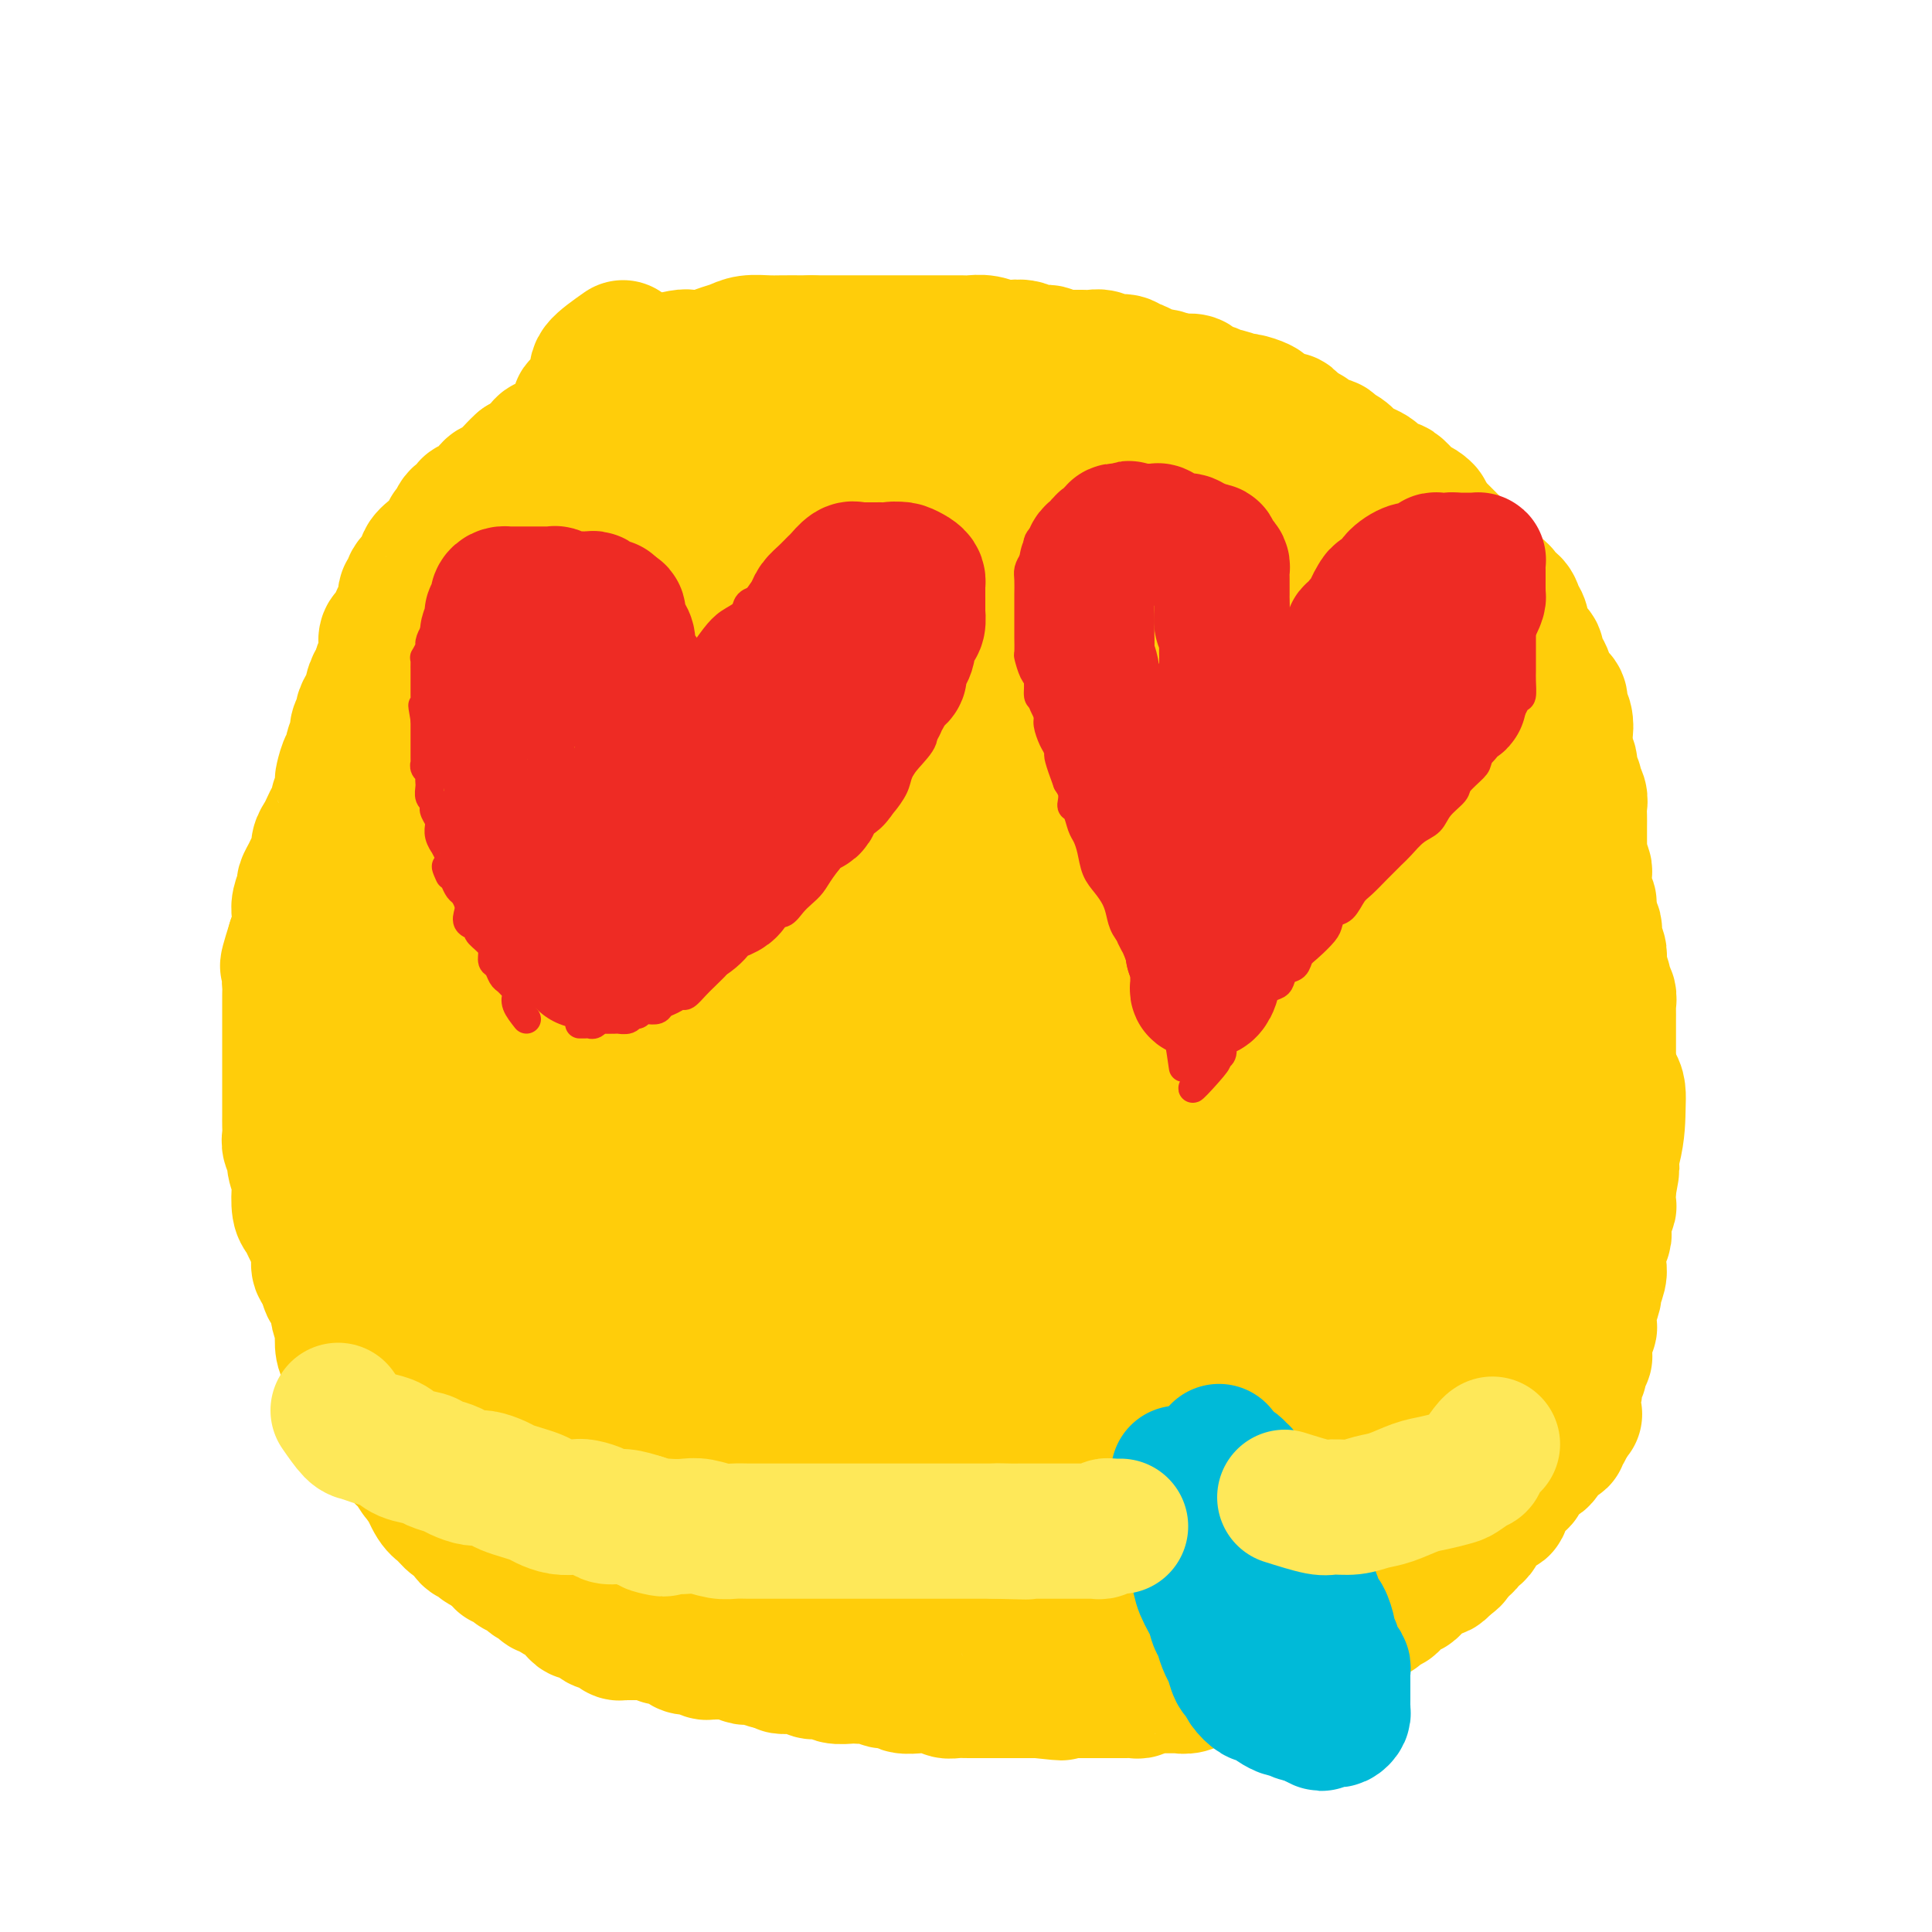 <svg viewBox='0 0 400 400' version='1.1' xmlns='http://www.w3.org/2000/svg' xmlns:xlink='http://www.w3.org/1999/xlink'><g fill='none' stroke='#FFCD0A' stroke-width='28' stroke-linecap='round' stroke-linejoin='round'><path d='M137,88c-2.726,0.447 -5.451,0.894 -7,1c-1.549,0.106 -1.920,-0.130 -2,0c-0.080,0.130 0.133,0.626 0,1c-0.133,0.374 -0.610,0.625 -1,1c-0.390,0.375 -0.692,0.874 -1,1c-0.308,0.126 -0.621,-0.121 -1,0c-0.379,0.121 -0.822,0.610 -1,1c-0.178,0.390 -0.089,0.682 0,1c0.089,0.318 0.177,0.663 0,1c-0.177,0.337 -0.621,0.668 -1,1c-0.379,0.332 -0.693,0.666 -1,1c-0.307,0.334 -0.608,0.667 -1,1c-0.392,0.333 -0.875,0.667 -1,1c-0.125,0.333 0.107,0.667 0,1c-0.107,0.333 -0.554,0.667 -1,1'/><path d='M119,101c-0.973,1.416 -0.905,0.957 -1,1c-0.095,0.043 -0.353,0.588 -1,1c-0.647,0.412 -1.684,0.693 -2,1c-0.316,0.307 0.088,0.642 0,1c-0.088,0.358 -0.667,0.740 -1,1c-0.333,0.260 -0.419,0.398 -1,1c-0.581,0.602 -1.658,1.666 -2,2c-0.342,0.334 0.049,-0.064 0,0c-0.049,0.064 -0.539,0.591 -1,1c-0.461,0.409 -0.893,0.702 -1,1c-0.107,0.298 0.111,0.601 0,1c-0.111,0.399 -0.552,0.895 -1,1c-0.448,0.105 -0.904,-0.179 -1,0c-0.096,0.179 0.166,0.821 0,1c-0.166,0.179 -0.762,-0.106 -1,0c-0.238,0.106 -0.119,0.602 0,1c0.119,0.398 0.238,0.697 0,1c-0.238,0.303 -0.833,0.610 -1,1c-0.167,0.390 0.095,0.864 0,1c-0.095,0.136 -0.546,-0.064 -1,0c-0.454,0.064 -0.909,0.394 -1,1c-0.091,0.606 0.183,1.490 0,2c-0.183,0.510 -0.824,0.647 -1,1c-0.176,0.353 0.112,0.922 0,1c-0.112,0.078 -0.626,-0.334 -1,0c-0.374,0.334 -0.609,1.416 -1,2c-0.391,0.584 -0.940,0.672 -1,1c-0.060,0.328 0.368,0.896 0,1c-0.368,0.104 -1.534,-0.256 -2,0c-0.466,0.256 -0.233,1.128 0,2'/><path d='M97,129c-3.581,4.809 -1.533,2.833 -1,2c0.533,-0.833 -0.450,-0.521 -1,0c-0.550,0.521 -0.668,1.252 -1,2c-0.332,0.748 -0.877,1.515 -1,2c-0.123,0.485 0.174,0.690 0,1c-0.174,0.310 -0.821,0.726 -1,1c-0.179,0.274 0.111,0.406 0,1c-0.111,0.594 -0.622,1.651 -1,2c-0.378,0.349 -0.623,-0.009 -1,0c-0.377,0.009 -0.885,0.384 -1,1c-0.115,0.616 0.161,1.473 0,2c-0.161,0.527 -0.761,0.722 -1,1c-0.239,0.278 -0.116,0.637 0,1c0.116,0.363 0.224,0.731 0,1c-0.224,0.269 -0.782,0.439 -1,1c-0.218,0.561 -0.097,1.511 0,2c0.097,0.489 0.171,0.515 0,1c-0.171,0.485 -0.585,1.429 -1,2c-0.415,0.571 -0.829,0.768 -1,1c-0.171,0.232 -0.098,0.499 0,1c0.098,0.501 0.222,1.234 0,2c-0.222,0.766 -0.790,1.564 -1,2c-0.210,0.436 -0.060,0.512 0,1c0.060,0.488 0.031,1.390 0,2c-0.031,0.610 -0.065,0.927 0,1c0.065,0.073 0.229,-0.098 0,0c-0.229,0.098 -0.850,0.464 -1,1c-0.150,0.536 0.170,1.243 0,2c-0.170,0.757 -0.829,1.564 -1,2c-0.171,0.436 0.146,0.502 0,1c-0.146,0.498 -0.756,1.428 -1,2c-0.244,0.572 -0.122,0.786 0,1'/><path d='M81,171c-1.409,5.141 -0.430,2.495 0,2c0.430,-0.495 0.311,1.162 0,2c-0.311,0.838 -0.814,0.857 -1,1c-0.186,0.143 -0.054,0.409 0,1c0.054,0.591 0.030,1.505 0,2c-0.030,0.495 -0.065,0.569 0,1c0.065,0.431 0.229,1.219 0,2c-0.229,0.781 -0.850,1.555 -1,2c-0.150,0.445 0.170,0.561 0,1c-0.170,0.439 -0.829,1.202 -1,2c-0.171,0.798 0.146,1.631 0,2c-0.146,0.369 -0.756,0.273 -1,1c-0.244,0.727 -0.122,2.278 0,3c0.122,0.722 0.243,0.616 0,1c-0.243,0.384 -0.850,1.258 -1,2c-0.150,0.742 0.156,1.354 0,2c-0.156,0.646 -0.774,1.328 -1,2c-0.226,0.672 -0.061,1.335 0,2c0.061,0.665 0.016,1.330 0,2c-0.016,0.670 -0.004,1.343 0,2c0.004,0.657 0.001,1.297 0,2c-0.001,0.703 -0.000,1.469 0,2c0.000,0.531 0.000,0.828 0,1c-0.000,0.172 -0.000,0.220 0,1c0.000,0.780 0.000,2.292 0,3c-0.000,0.708 -0.000,0.612 0,1c0.000,0.388 0.000,1.259 0,2c-0.000,0.741 -0.000,1.353 0,2c0.000,0.647 0.000,1.328 0,2c-0.000,0.672 -0.000,1.335 0,2c0.000,0.665 0.000,1.333 0,2'/><path d='M75,226c-0.000,4.400 -0.000,2.400 0,2c0.000,-0.400 0.000,0.800 0,2c-0.000,1.200 -0.000,2.401 0,3c0.000,0.599 0.000,0.597 0,1c-0.000,0.403 -0.001,1.210 0,2c0.001,0.790 0.004,1.564 0,2c-0.004,0.436 -0.016,0.536 0,1c0.016,0.464 0.061,1.293 0,2c-0.061,0.707 -0.227,1.293 0,2c0.227,0.707 0.846,1.536 1,2c0.154,0.464 -0.155,0.562 0,1c0.155,0.438 0.776,1.217 1,2c0.224,0.783 0.050,1.571 0,2c-0.050,0.429 0.024,0.499 0,1c-0.024,0.501 -0.146,1.434 0,2c0.146,0.566 0.561,0.765 1,1c0.439,0.235 0.903,0.505 1,1c0.097,0.495 -0.171,1.216 0,2c0.171,0.784 0.782,1.630 1,2c0.218,0.370 0.044,0.263 0,1c-0.044,0.737 0.044,2.319 0,3c-0.044,0.681 -0.219,0.462 0,1c0.219,0.538 0.833,1.834 1,3c0.167,1.166 -0.114,2.203 0,3c0.114,0.797 0.622,1.354 1,2c0.378,0.646 0.626,1.380 1,2c0.374,0.620 0.874,1.125 1,2c0.126,0.875 -0.121,2.121 0,3c0.121,0.879 0.609,1.390 1,2c0.391,0.610 0.683,1.317 1,2c0.317,0.683 0.658,1.341 1,2'/><path d='M87,285c1.483,5.225 0.190,2.288 0,2c-0.190,-0.288 0.723,2.073 1,3c0.277,0.927 -0.080,0.419 0,1c0.080,0.581 0.599,2.253 1,3c0.401,0.747 0.685,0.571 1,1c0.315,0.429 0.662,1.463 1,2c0.338,0.537 0.668,0.577 1,1c0.332,0.423 0.667,1.230 1,2c0.333,0.770 0.663,1.501 1,2c0.337,0.499 0.682,0.764 1,1c0.318,0.236 0.610,0.443 1,1c0.390,0.557 0.878,1.462 1,2c0.122,0.538 -0.122,0.707 0,1c0.122,0.293 0.610,0.709 1,1c0.390,0.291 0.682,0.458 1,1c0.318,0.542 0.663,1.459 1,2c0.337,0.541 0.668,0.705 1,1c0.332,0.295 0.667,0.722 1,1c0.333,0.278 0.666,0.407 1,1c0.334,0.593 0.671,1.650 1,2c0.329,0.350 0.652,-0.008 1,0c0.348,0.008 0.723,0.383 1,1c0.277,0.617 0.456,1.475 1,2c0.544,0.525 1.454,0.718 2,1c0.546,0.282 0.727,0.654 1,1c0.273,0.346 0.636,0.666 1,1c0.364,0.334 0.727,0.681 1,1c0.273,0.319 0.455,0.611 1,1c0.545,0.389 1.455,0.874 2,1c0.545,0.126 0.727,-0.107 1,0c0.273,0.107 0.636,0.553 1,1'/><path d='M117,326c2.861,2.349 2.014,1.221 2,1c-0.014,-0.221 0.803,0.466 1,1c0.197,0.534 -0.228,0.917 0,1c0.228,0.083 1.108,-0.133 2,0c0.892,0.133 1.796,0.614 2,1c0.204,0.386 -0.294,0.677 0,1c0.294,0.323 1.378,0.677 2,1c0.622,0.323 0.783,0.615 1,1c0.217,0.385 0.491,0.864 1,1c0.509,0.136 1.254,-0.070 2,0c0.746,0.070 1.495,0.415 2,1c0.505,0.585 0.768,1.410 1,2c0.232,0.590 0.433,0.946 1,1c0.567,0.054 1.499,-0.192 2,0c0.501,0.192 0.572,0.822 1,1c0.428,0.178 1.214,-0.097 2,0c0.786,0.097 1.573,0.566 2,1c0.427,0.434 0.496,0.834 1,1c0.504,0.166 1.443,0.097 2,0c0.557,-0.097 0.730,-0.222 1,0c0.270,0.222 0.636,0.792 1,1c0.364,0.208 0.727,0.055 1,0c0.273,-0.055 0.458,-0.011 1,0c0.542,0.011 1.441,-0.011 2,0c0.559,0.011 0.778,0.054 1,0c0.222,-0.054 0.448,-0.207 1,0c0.552,0.207 1.430,0.774 2,1c0.570,0.226 0.833,0.112 1,0c0.167,-0.112 0.237,-0.223 1,0c0.763,0.223 2.218,0.778 3,1c0.782,0.222 0.891,0.111 1,0'/><path d='M160,344c4.362,1.156 2.267,1.045 2,1c-0.267,-0.045 1.293,-0.026 2,0c0.707,0.026 0.561,0.059 1,0c0.439,-0.059 1.463,-0.208 2,0c0.537,0.208 0.585,0.774 1,1c0.415,0.226 1.196,0.113 2,0c0.804,-0.113 1.632,-0.226 2,0c0.368,0.226 0.278,0.792 1,1c0.722,0.208 2.257,0.060 3,0c0.743,-0.060 0.693,-0.031 1,0c0.307,0.031 0.969,0.065 2,0c1.031,-0.065 2.431,-0.228 3,0c0.569,0.228 0.309,0.846 1,1c0.691,0.154 2.335,-0.154 3,0c0.665,0.154 0.353,0.772 1,1c0.647,0.228 2.253,0.065 3,0c0.747,-0.065 0.637,-0.031 1,0c0.363,0.031 1.201,0.061 2,0c0.799,-0.061 1.561,-0.212 2,0c0.439,0.212 0.555,0.789 1,1c0.445,0.211 1.217,0.057 2,0c0.783,-0.057 1.575,-0.015 2,0c0.425,0.015 0.484,0.004 1,0c0.516,-0.004 1.490,-0.001 2,0c0.510,0.001 0.555,0.000 1,0c0.445,-0.000 1.288,-0.000 2,0c0.712,0.000 1.293,0.000 2,0c0.707,-0.000 1.540,-0.000 2,0c0.460,0.000 0.547,0.000 1,0c0.453,-0.000 1.272,-0.000 2,0c0.728,0.000 1.364,0.000 2,0'/><path d='M215,350c8.699,0.928 2.946,0.249 1,0c-1.946,-0.249 -0.085,-0.067 1,0c1.085,0.067 1.394,0.018 2,0c0.606,-0.018 1.509,-0.005 2,0c0.491,0.005 0.569,0.001 1,0c0.431,-0.001 1.215,-0.000 2,0c0.785,0.000 1.572,0.000 2,0c0.428,-0.000 0.499,0.000 1,0c0.501,-0.000 1.434,-0.000 2,0c0.566,0.000 0.767,0.001 1,0c0.233,-0.001 0.500,-0.004 1,0c0.500,0.004 1.232,0.015 2,0c0.768,-0.015 1.570,-0.057 2,0c0.430,0.057 0.486,0.211 1,0c0.514,-0.211 1.485,-0.789 2,-1c0.515,-0.211 0.574,-0.055 1,0c0.426,0.055 1.219,0.011 2,0c0.781,-0.011 1.552,0.012 2,0c0.448,-0.012 0.574,-0.060 1,0c0.426,0.060 1.152,0.226 2,0c0.848,-0.226 1.819,-0.845 2,-1c0.181,-0.155 -0.430,0.155 0,0c0.430,-0.155 1.899,-0.776 3,-1c1.101,-0.224 1.835,-0.050 2,0c0.165,0.050 -0.237,-0.025 0,0c0.237,0.025 1.114,0.151 2,0c0.886,-0.151 1.782,-0.579 2,-1c0.218,-0.421 -0.240,-0.834 0,-1c0.240,-0.166 1.180,-0.083 2,0c0.820,0.083 1.520,0.167 2,0c0.480,-0.167 0.740,-0.583 1,-1'/><path d='M262,344c2.878,-0.995 2.074,-0.984 2,-1c-0.074,-0.016 0.581,-0.060 1,0c0.419,0.060 0.602,0.222 1,0c0.398,-0.222 1.010,-0.829 2,-1c0.990,-0.171 2.358,0.095 3,0c0.642,-0.095 0.557,-0.551 1,-1c0.443,-0.449 1.414,-0.891 2,-1c0.586,-0.109 0.787,0.115 1,0c0.213,-0.115 0.438,-0.570 1,-1c0.562,-0.430 1.460,-0.836 2,-1c0.540,-0.164 0.722,-0.085 1,0c0.278,0.085 0.652,0.176 1,0c0.348,-0.176 0.671,-0.621 1,-1c0.329,-0.379 0.664,-0.693 1,-1c0.336,-0.307 0.672,-0.607 1,-1c0.328,-0.393 0.647,-0.879 1,-1c0.353,-0.121 0.738,0.122 1,0c0.262,-0.122 0.399,-0.611 1,-1c0.601,-0.389 1.667,-0.679 2,-1c0.333,-0.321 -0.065,-0.674 0,-1c0.065,-0.326 0.595,-0.626 1,-1c0.405,-0.374 0.686,-0.821 1,-1c0.314,-0.179 0.662,-0.089 1,0c0.338,0.089 0.668,0.178 1,0c0.332,-0.178 0.666,-0.622 1,-1c0.334,-0.378 0.667,-0.689 1,-1c0.333,-0.311 0.667,-0.622 1,-1c0.333,-0.378 0.667,-0.823 1,-1c0.333,-0.177 0.667,-0.086 1,0c0.333,0.086 0.667,0.167 1,0c0.333,-0.167 0.667,-0.584 1,-1'/><path d='M299,324c2.968,-2.189 1.387,-1.160 1,-1c-0.387,0.160 0.421,-0.549 1,-1c0.579,-0.451 0.928,-0.646 1,-1c0.072,-0.354 -0.134,-0.868 0,-1c0.134,-0.132 0.610,0.120 1,0c0.390,-0.120 0.696,-0.610 1,-1c0.304,-0.390 0.605,-0.681 1,-1c0.395,-0.319 0.883,-0.668 1,-1c0.117,-0.332 -0.137,-0.647 0,-1c0.137,-0.353 0.666,-0.745 1,-1c0.334,-0.255 0.474,-0.373 1,-1c0.526,-0.627 1.437,-1.764 2,-2c0.563,-0.236 0.776,0.427 1,0c0.224,-0.427 0.459,-1.945 1,-3c0.541,-1.055 1.388,-1.646 2,-2c0.612,-0.354 0.990,-0.471 1,-1c0.010,-0.529 -0.347,-1.469 0,-2c0.347,-0.531 1.399,-0.654 2,-1c0.601,-0.346 0.753,-0.915 1,-1c0.247,-0.085 0.591,0.313 1,0c0.409,-0.313 0.884,-1.337 1,-2c0.116,-0.663 -0.128,-0.965 0,-1c0.128,-0.035 0.626,0.198 1,0c0.374,-0.198 0.622,-0.827 1,-1c0.378,-0.173 0.885,0.108 1,0c0.115,-0.108 -0.161,-0.606 0,-1c0.161,-0.394 0.760,-0.684 1,-1c0.240,-0.316 0.120,-0.658 0,-1'/><path d='M324,295c3.883,-4.434 1.092,-1.019 0,0c-1.092,1.019 -0.485,-0.359 0,-1c0.485,-0.641 0.847,-0.547 1,-1c0.153,-0.453 0.098,-1.454 0,-2c-0.098,-0.546 -0.237,-0.636 0,-1c0.237,-0.364 0.852,-1.001 1,-2c0.148,-0.999 -0.171,-2.361 0,-3c0.171,-0.639 0.830,-0.556 1,-1c0.170,-0.444 -0.150,-1.414 0,-2c0.150,-0.586 0.771,-0.787 1,-1c0.229,-0.213 0.065,-0.439 0,-1c-0.065,-0.561 -0.032,-1.459 0,-2c0.032,-0.541 0.061,-0.727 0,-1c-0.061,-0.273 -0.214,-0.634 0,-1c0.214,-0.366 0.793,-0.736 1,-1c0.207,-0.264 0.040,-0.422 0,-1c-0.040,-0.578 0.046,-1.576 0,-2c-0.046,-0.424 -0.223,-0.273 0,-1c0.223,-0.727 0.845,-2.330 1,-3c0.155,-0.670 -0.156,-0.406 0,-1c0.156,-0.594 0.778,-2.047 1,-3c0.222,-0.953 0.045,-1.407 0,-2c-0.045,-0.593 0.041,-1.324 0,-2c-0.041,-0.676 -0.208,-1.297 0,-2c0.208,-0.703 0.792,-1.488 1,-2c0.208,-0.512 0.042,-0.752 0,-1c-0.042,-0.248 0.041,-0.506 0,-1c-0.041,-0.494 -0.207,-1.225 0,-2c0.207,-0.775 0.786,-1.593 1,-2c0.214,-0.407 0.061,-0.402 0,-1c-0.061,-0.598 -0.031,-1.799 0,-3'/><path d='M333,246c1.392,-7.644 0.373,-2.255 0,-1c-0.373,1.255 -0.100,-1.623 0,-3c0.100,-1.377 0.027,-1.252 0,-2c-0.027,-0.748 -0.007,-2.368 0,-3c0.007,-0.632 0.002,-0.277 0,-1c-0.002,-0.723 -0.001,-2.526 0,-3c0.001,-0.474 0.000,0.380 0,0c-0.000,-0.380 -0.000,-1.993 0,-3c0.000,-1.007 0.000,-1.410 0,-2c-0.000,-0.590 -0.000,-1.369 0,-2c0.000,-0.631 -0.000,-1.113 0,-2c0.000,-0.887 0.000,-2.178 0,-3c-0.000,-0.822 -0.000,-1.175 0,-2c0.000,-0.825 0.000,-2.123 0,-3c-0.000,-0.877 -0.000,-1.333 0,-2c0.000,-0.667 0.001,-1.545 0,-2c-0.001,-0.455 -0.004,-0.488 0,-1c0.004,-0.512 0.016,-1.502 0,-2c-0.016,-0.498 -0.061,-0.504 0,-1c0.061,-0.496 0.226,-1.484 0,-2c-0.226,-0.516 -0.844,-0.561 -1,-1c-0.156,-0.439 0.151,-1.272 0,-2c-0.151,-0.728 -0.759,-1.351 -1,-2c-0.241,-0.649 -0.116,-1.325 0,-2c0.116,-0.675 0.224,-1.350 0,-2c-0.224,-0.650 -0.778,-1.274 -1,-2c-0.222,-0.726 -0.112,-1.554 0,-2c0.112,-0.446 0.226,-0.511 0,-1c-0.226,-0.489 -0.792,-1.401 -1,-2c-0.208,-0.599 -0.060,-0.885 0,-1c0.060,-0.115 0.030,-0.057 0,0'/><path d='M329,189c-0.558,-3.053 0.046,-2.184 0,-2c-0.046,0.184 -0.744,-0.317 -1,-1c-0.256,-0.683 -0.071,-1.548 0,-2c0.071,-0.452 0.029,-0.492 0,-1c-0.029,-0.508 -0.045,-1.483 0,-2c0.045,-0.517 0.152,-0.575 0,-1c-0.152,-0.425 -0.561,-1.217 -1,-2c-0.439,-0.783 -0.906,-1.558 -1,-2c-0.094,-0.442 0.185,-0.552 0,-1c-0.185,-0.448 -0.834,-1.233 -1,-2c-0.166,-0.767 0.153,-1.516 0,-2c-0.153,-0.484 -0.776,-0.703 -1,-1c-0.224,-0.297 -0.049,-0.671 0,-1c0.049,-0.329 -0.028,-0.613 0,-1c0.028,-0.387 0.161,-0.877 0,-1c-0.161,-0.123 -0.617,0.122 -1,0c-0.383,-0.122 -0.694,-0.611 -1,-1c-0.306,-0.389 -0.607,-0.680 -1,-1c-0.393,-0.320 -0.879,-0.671 -1,-1c-0.121,-0.329 0.122,-0.635 0,-1c-0.122,-0.365 -0.610,-0.788 -1,-1c-0.390,-0.212 -0.682,-0.212 -1,-1c-0.318,-0.788 -0.663,-2.366 -1,-3c-0.337,-0.634 -0.668,-0.326 -1,-1c-0.332,-0.674 -0.666,-2.330 -1,-3c-0.334,-0.670 -0.668,-0.355 -1,-1c-0.332,-0.645 -0.664,-2.250 -1,-3c-0.336,-0.750 -0.678,-0.644 -1,-1c-0.322,-0.356 -0.625,-1.173 -1,-2c-0.375,-0.827 -0.821,-1.665 -1,-2c-0.179,-0.335 -0.089,-0.168 0,0'/><path d='M310,145c-2.575,-3.598 -2.014,-1.593 -2,-1c0.014,0.593 -0.521,-0.226 -1,-1c-0.479,-0.774 -0.902,-1.502 -1,-2c-0.098,-0.498 0.127,-0.766 0,-1c-0.127,-0.234 -0.608,-0.434 -1,-1c-0.392,-0.566 -0.697,-1.499 -1,-2c-0.303,-0.501 -0.605,-0.571 -1,-1c-0.395,-0.429 -0.883,-1.218 -1,-2c-0.117,-0.782 0.136,-1.557 0,-2c-0.136,-0.443 -0.663,-0.552 -1,-1c-0.337,-0.448 -0.485,-1.233 -1,-2c-0.515,-0.767 -1.399,-1.516 -2,-2c-0.601,-0.484 -0.921,-0.703 -1,-1c-0.079,-0.297 0.082,-0.671 0,-1c-0.082,-0.329 -0.407,-0.614 -1,-1c-0.593,-0.386 -1.454,-0.873 -2,-1c-0.546,-0.127 -0.776,0.107 -1,0c-0.224,-0.107 -0.440,-0.553 -1,-1c-0.560,-0.447 -1.463,-0.894 -2,-1c-0.537,-0.106 -0.708,0.130 -1,0c-0.292,-0.130 -0.703,-0.625 -1,-1c-0.297,-0.375 -0.478,-0.629 -1,-1c-0.522,-0.371 -1.383,-0.859 -2,-1c-0.617,-0.141 -0.990,0.065 -1,0c-0.010,-0.065 0.344,-0.401 0,-1c-0.344,-0.599 -1.387,-1.460 -2,-2c-0.613,-0.540 -0.797,-0.758 -1,-1c-0.203,-0.242 -0.426,-0.508 -1,-1c-0.574,-0.492 -1.501,-1.209 -2,-2c-0.499,-0.791 -0.571,-1.654 -1,-2c-0.429,-0.346 -1.214,-0.173 -2,0'/><path d='M275,109c-3.364,-2.649 -1.272,-1.770 -1,-2c0.272,-0.230 -1.274,-1.567 -2,-2c-0.726,-0.433 -0.631,0.038 -1,0c-0.369,-0.038 -1.202,-0.584 -2,-1c-0.798,-0.416 -1.561,-0.700 -2,-1c-0.439,-0.300 -0.554,-0.616 -1,-1c-0.446,-0.384 -1.224,-0.838 -2,-1c-0.776,-0.162 -1.550,-0.033 -2,0c-0.450,0.033 -0.576,-0.029 -1,0c-0.424,0.029 -1.145,0.148 -2,0c-0.855,-0.148 -1.842,-0.564 -2,-1c-0.158,-0.436 0.514,-0.891 0,-1c-0.514,-0.109 -2.216,0.128 -3,0c-0.784,-0.128 -0.652,-0.622 -1,-1c-0.348,-0.378 -1.178,-0.640 -2,-1c-0.822,-0.360 -1.638,-0.817 -2,-1c-0.362,-0.183 -0.271,-0.090 -1,0c-0.729,0.090 -2.277,0.178 -3,0c-0.723,-0.178 -0.620,-0.622 -1,-1c-0.380,-0.378 -1.242,-0.692 -2,-1c-0.758,-0.308 -1.411,-0.611 -2,-1c-0.589,-0.389 -1.115,-0.864 -2,-1c-0.885,-0.136 -2.128,0.066 -3,0c-0.872,-0.066 -1.374,-0.399 -2,-1c-0.626,-0.601 -1.375,-1.470 -2,-2c-0.625,-0.530 -1.125,-0.719 -2,-1c-0.875,-0.281 -2.124,-0.653 -3,-1c-0.876,-0.347 -1.379,-0.670 -2,-1c-0.621,-0.330 -1.359,-0.666 -2,-1c-0.641,-0.334 -1.183,-0.667 -2,-1c-0.817,-0.333 -1.908,-0.667 -3,-1'/><path d='M217,83c-7.635,-2.957 -2.221,-0.849 -1,0c1.221,0.849 -1.751,0.439 -3,0c-1.249,-0.439 -0.775,-0.906 -1,-1c-0.225,-0.094 -1.149,0.186 -2,0c-0.851,-0.186 -1.631,-0.838 -2,-1c-0.369,-0.162 -0.329,0.167 -1,0c-0.671,-0.167 -2.052,-0.829 -3,-1c-0.948,-0.171 -1.461,0.150 -2,0c-0.539,-0.150 -1.104,-0.772 -2,-1c-0.896,-0.228 -2.122,-0.061 -3,0c-0.878,0.061 -1.409,0.016 -2,0c-0.591,-0.016 -1.242,-0.004 -2,0c-0.758,0.004 -1.624,0.001 -2,0c-0.376,-0.001 -0.263,-0.000 -1,0c-0.737,0.000 -2.323,0.000 -3,0c-0.677,-0.000 -0.445,-0.000 -1,0c-0.555,0.000 -1.895,0.000 -3,0c-1.105,-0.000 -1.973,-0.000 -3,0c-1.027,0.000 -2.213,0.000 -3,0c-0.787,-0.000 -1.174,-0.000 -2,0c-0.826,0.000 -2.090,0.000 -3,0c-0.910,-0.000 -1.465,-0.001 -2,0c-0.535,0.001 -1.050,0.003 -2,0c-0.950,-0.003 -2.334,-0.012 -3,0c-0.666,0.012 -0.615,0.045 -1,0c-0.385,-0.045 -1.205,-0.167 -2,0c-0.795,0.167 -1.564,0.622 -2,1c-0.436,0.378 -0.540,0.679 -1,1c-0.460,0.321 -1.278,0.663 -2,1c-0.722,0.337 -1.349,0.668 -2,1c-0.651,0.332 -1.325,0.666 -2,1'/><path d='M153,84c-1.809,0.872 -1.832,0.553 -2,1c-0.168,0.447 -0.483,1.662 -1,2c-0.517,0.338 -1.237,-0.200 -2,0c-0.763,0.200 -1.569,1.138 -2,2c-0.431,0.862 -0.485,1.647 -1,2c-0.515,0.353 -1.489,0.272 -2,1c-0.511,0.728 -0.560,2.263 -1,3c-0.440,0.737 -1.272,0.674 -2,1c-0.728,0.326 -1.354,1.039 -2,2c-0.646,0.961 -1.314,2.168 -2,3c-0.686,0.832 -1.391,1.288 -2,2c-0.609,0.712 -1.121,1.681 -2,3c-0.879,1.319 -2.123,2.990 -3,5c-0.877,2.010 -1.386,4.360 -2,6c-0.614,1.640 -1.334,2.571 -2,4c-0.666,1.429 -1.277,3.355 -2,5c-0.723,1.645 -1.557,3.007 -2,5c-0.443,1.993 -0.497,4.616 -1,7c-0.503,2.384 -1.457,4.530 -2,7c-0.543,2.470 -0.675,5.265 -1,8c-0.325,2.735 -0.842,5.411 -1,8c-0.158,2.589 0.044,5.093 0,7c-0.044,1.907 -0.336,3.219 0,5c0.336,1.781 1.298,4.032 2,6c0.702,1.968 1.145,3.652 2,5c0.855,1.348 2.124,2.359 3,3c0.876,0.641 1.359,0.912 2,1c0.641,0.088 1.440,-0.007 2,0c0.560,0.007 0.882,0.117 1,0c0.118,-0.117 0.034,-0.462 0,-1c-0.034,-0.538 -0.017,-1.269 0,-2'/><path d='M128,185c0.380,-0.643 0.831,-0.749 1,-2c0.169,-1.251 0.057,-3.646 0,-6c-0.057,-2.354 -0.060,-4.667 0,-7c0.060,-2.333 0.183,-4.687 0,-7c-0.183,-2.313 -0.673,-4.585 -1,-7c-0.327,-2.415 -0.492,-4.973 -1,-7c-0.508,-2.027 -1.361,-3.522 -2,-4c-0.639,-0.478 -1.065,0.062 -2,0c-0.935,-0.062 -2.378,-0.727 -3,-1c-0.622,-0.273 -0.422,-0.154 -1,0c-0.578,0.154 -1.934,0.341 -3,1c-1.066,0.659 -1.841,1.788 -3,4c-1.159,2.212 -2.703,5.505 -4,9c-1.297,3.495 -2.346,7.192 -3,11c-0.654,3.808 -0.913,7.729 -1,11c-0.087,3.271 -0.001,5.893 0,9c0.001,3.107 -0.082,6.699 0,10c0.082,3.301 0.329,6.310 1,9c0.671,2.690 1.766,5.060 3,7c1.234,1.940 2.606,3.451 4,5c1.394,1.549 2.808,3.136 4,4c1.192,0.864 2.162,1.003 3,1c0.838,-0.003 1.545,-0.150 2,0c0.455,0.150 0.658,0.595 1,0c0.342,-0.595 0.822,-2.231 1,-4c0.178,-1.769 0.052,-3.672 0,-6c-0.052,-2.328 -0.031,-5.082 0,-8c0.031,-2.918 0.070,-5.999 0,-10c-0.070,-4.001 -0.250,-8.923 -1,-13c-0.750,-4.077 -2.072,-7.308 -3,-10c-0.928,-2.692 -1.464,-4.846 -2,-7'/><path d='M118,167c-1.577,-4.868 -2.520,-2.038 -3,-1c-0.480,1.038 -0.495,0.284 -1,0c-0.505,-0.284 -1.498,-0.098 -2,0c-0.502,0.098 -0.513,0.108 -1,1c-0.487,0.892 -1.450,2.668 -2,5c-0.550,2.332 -0.686,5.221 -1,9c-0.314,3.779 -0.806,8.448 -1,14c-0.194,5.552 -0.090,11.988 0,18c0.090,6.012 0.165,11.600 0,17c-0.165,5.400 -0.571,10.614 0,15c0.571,4.386 2.119,7.946 4,11c1.881,3.054 4.097,5.604 6,8c1.903,2.396 3.495,4.640 5,6c1.505,1.360 2.925,1.837 4,2c1.075,0.163 1.806,0.012 2,0c0.194,-0.012 -0.148,0.115 0,0c0.148,-0.115 0.788,-0.471 1,-2c0.212,-1.529 -0.002,-4.231 0,-8c0.002,-3.769 0.220,-8.604 0,-14c-0.220,-5.396 -0.878,-11.351 -2,-17c-1.122,-5.649 -2.710,-10.991 -4,-15c-1.290,-4.009 -2.284,-6.685 -4,-9c-1.716,-2.315 -4.155,-4.270 -6,-6c-1.845,-1.730 -3.097,-3.236 -4,-4c-0.903,-0.764 -1.457,-0.786 -2,-1c-0.543,-0.214 -1.075,-0.621 -2,0c-0.925,0.621 -2.242,2.272 -3,4c-0.758,1.728 -0.956,3.535 -1,6c-0.044,2.465 0.065,5.587 0,10c-0.065,4.413 -0.304,10.118 0,16c0.304,5.882 1.152,11.941 2,18'/><path d='M103,250c0.560,10.136 0.959,13.476 2,18c1.041,4.524 2.724,10.233 4,15c1.276,4.767 2.146,8.591 3,11c0.854,2.409 1.693,3.402 3,4c1.307,0.598 3.081,0.800 4,1c0.919,0.200 0.982,0.396 1,0c0.018,-0.396 -0.010,-1.385 0,-4c0.010,-2.615 0.057,-6.857 0,-12c-0.057,-5.143 -0.220,-11.189 -1,-17c-0.780,-5.811 -2.177,-11.388 -4,-17c-1.823,-5.612 -4.071,-11.258 -6,-16c-1.929,-4.742 -3.540,-8.578 -5,-12c-1.460,-3.422 -2.769,-6.429 -4,-8c-1.231,-1.571 -2.385,-1.708 -3,-2c-0.615,-0.292 -0.690,-0.741 -1,-1c-0.310,-0.259 -0.855,-0.329 -1,0c-0.145,0.329 0.109,1.057 0,2c-0.109,0.943 -0.583,2.100 0,4c0.583,1.900 2.222,4.543 4,8c1.778,3.457 3.695,7.726 6,12c2.305,4.274 4.997,8.551 8,14c3.003,5.449 6.316,12.071 9,18c2.684,5.929 4.738,11.167 7,16c2.262,4.833 4.732,9.263 7,13c2.268,3.737 4.335,6.781 7,10c2.665,3.219 5.930,6.614 8,9c2.070,2.386 2.947,3.763 5,5c2.053,1.237 5.284,2.333 8,3c2.716,0.667 4.919,0.905 7,1c2.081,0.095 4.041,0.048 6,0'/><path d='M177,325c4.798,0.818 6.294,0.862 8,0c1.706,-0.862 3.623,-2.631 5,-4c1.377,-1.369 2.214,-2.337 3,-5c0.786,-2.663 1.522,-7.021 2,-11c0.478,-3.979 0.696,-7.580 1,-11c0.304,-3.420 0.692,-6.658 0,-10c-0.692,-3.342 -2.463,-6.789 -5,-10c-2.537,-3.211 -5.840,-6.186 -9,-8c-3.160,-1.814 -6.178,-2.468 -10,-3c-3.822,-0.532 -8.450,-0.943 -12,0c-3.550,0.943 -6.023,3.240 -9,5c-2.977,1.760 -6.458,2.984 -9,5c-2.542,2.016 -4.144,4.823 -5,7c-0.856,2.177 -0.964,3.725 -1,6c-0.036,2.275 0.001,5.278 0,8c-0.001,2.722 -0.039,5.164 1,8c1.039,2.836 3.157,6.068 5,9c1.843,2.932 3.411,5.566 6,8c2.589,2.434 6.197,4.667 10,6c3.803,1.333 7.800,1.765 13,2c5.200,0.235 11.602,0.273 18,0c6.398,-0.273 12.793,-0.858 19,-2c6.207,-1.142 12.226,-2.840 17,-5c4.774,-2.160 8.305,-4.783 12,-8c3.695,-3.217 7.556,-7.028 10,-10c2.444,-2.972 3.472,-5.105 4,-7c0.528,-1.895 0.556,-3.552 0,-6c-0.556,-2.448 -1.695,-5.687 -4,-8c-2.305,-2.313 -5.774,-3.700 -10,-5c-4.226,-1.300 -9.207,-2.514 -15,-3c-5.793,-0.486 -12.396,-0.243 -19,0'/><path d='M203,273c-9.093,0.792 -14.825,4.272 -21,7c-6.175,2.728 -12.793,4.703 -18,7c-5.207,2.297 -9.003,4.914 -12,7c-2.997,2.086 -5.196,3.640 -6,5c-0.804,1.360 -0.212,2.525 0,4c0.212,1.475 0.044,3.259 0,4c-0.044,0.741 0.036,0.439 1,1c0.964,0.561 2.814,1.984 5,3c2.186,1.016 4.710,1.623 8,2c3.290,0.377 7.347,0.524 12,1c4.653,0.476 9.904,1.283 16,0c6.096,-1.283 13.038,-4.654 19,-7c5.962,-2.346 10.942,-3.666 16,-6c5.058,-2.334 10.192,-5.684 15,-9c4.808,-3.316 9.289,-6.600 12,-9c2.711,-2.400 3.653,-3.917 4,-5c0.347,-1.083 0.101,-1.733 0,-2c-0.101,-0.267 -0.055,-0.151 -1,0c-0.945,0.151 -2.880,0.335 -6,0c-3.120,-0.335 -7.425,-1.191 -15,0c-7.575,1.191 -18.421,4.428 -28,8c-9.579,3.572 -17.892,7.479 -24,10c-6.108,2.521 -10.010,3.655 -14,5c-3.990,1.345 -8.067,2.902 -10,4c-1.933,1.098 -1.723,1.738 -1,2c0.723,0.262 1.959,0.145 4,0c2.041,-0.145 4.887,-0.317 9,-1c4.113,-0.683 9.492,-1.876 15,-3c5.508,-1.124 11.145,-2.178 18,-4c6.855,-1.822 14.927,-4.411 23,-7'/><path d='M224,290c12.961,-4.243 17.364,-7.851 23,-10c5.636,-2.149 12.506,-2.838 19,-4c6.494,-1.162 12.612,-2.795 18,-5c5.388,-2.205 10.045,-4.981 13,-7c2.955,-2.019 4.206,-3.281 5,-4c0.794,-0.719 1.129,-0.895 0,-1c-1.129,-0.105 -3.723,-0.139 -9,0c-5.277,0.139 -13.237,0.451 -23,2c-9.763,1.549 -21.329,4.334 -33,7c-11.671,2.666 -23.447,5.212 -33,8c-9.553,2.788 -16.883,5.819 -24,8c-7.117,2.181 -14.019,3.511 -20,5c-5.981,1.489 -11.039,3.138 -14,4c-2.961,0.862 -3.825,0.937 -4,1c-0.175,0.063 0.338,0.113 1,0c0.662,-0.113 1.474,-0.389 3,-1c1.526,-0.611 3.767,-1.556 8,-3c4.233,-1.444 10.456,-3.386 17,-5c6.544,-1.614 13.407,-2.900 21,-5c7.593,-2.100 15.916,-5.014 24,-8c8.084,-2.986 15.930,-6.043 23,-9c7.070,-2.957 13.366,-5.814 19,-8c5.634,-2.186 10.606,-3.703 14,-5c3.394,-1.297 5.209,-2.376 6,-3c0.791,-0.624 0.557,-0.794 0,-1c-0.557,-0.206 -1.439,-0.449 -4,0c-2.561,0.449 -6.802,1.590 -13,4c-6.198,2.410 -14.352,6.089 -24,10c-9.648,3.911 -20.790,8.053 -32,13c-11.210,4.947 -22.489,10.699 -31,15c-8.511,4.301 -14.256,7.150 -20,10'/><path d='M154,298c-10.300,5.348 -10.552,6.217 -12,7c-1.448,0.783 -4.094,1.478 -5,2c-0.906,0.522 -0.074,0.871 0,1c0.074,0.129 -0.612,0.039 0,0c0.612,-0.039 2.522,-0.027 5,0c2.478,0.027 5.523,0.068 10,-1c4.477,-1.068 10.387,-3.246 16,-5c5.613,-1.754 10.930,-3.085 17,-6c6.070,-2.915 12.892,-7.416 19,-11c6.108,-3.584 11.500,-6.252 16,-9c4.500,-2.748 8.106,-5.575 11,-8c2.894,-2.425 5.076,-4.447 6,-6c0.924,-1.553 0.590,-2.637 0,-3c-0.590,-0.363 -1.436,-0.004 -3,0c-1.564,0.004 -3.846,-0.346 -8,0c-4.154,0.346 -10.181,1.388 -18,4c-7.819,2.612 -17.431,6.792 -26,11c-8.569,4.208 -16.094,8.442 -22,12c-5.906,3.558 -10.194,6.438 -13,8c-2.806,1.562 -4.131,1.806 -5,2c-0.869,0.194 -1.284,0.338 -1,0c0.284,-0.338 1.266,-1.157 3,-2c1.734,-0.843 4.219,-1.711 8,-4c3.781,-2.289 8.858,-6.000 14,-9c5.142,-3.000 10.351,-5.288 16,-9c5.649,-3.712 11.740,-8.848 17,-13c5.260,-4.152 9.688,-7.319 14,-11c4.312,-3.681 8.507,-7.876 12,-11c3.493,-3.124 6.284,-5.178 8,-7c1.716,-1.822 2.358,-3.411 3,-5'/><path d='M236,225c8.591,-8.124 3.068,-4.935 1,-4c-2.068,0.935 -0.682,-0.384 -1,-1c-0.318,-0.616 -2.340,-0.529 -7,-1c-4.660,-0.471 -11.960,-1.501 -20,0c-8.040,1.501 -16.822,5.532 -24,9c-7.178,3.468 -12.751,6.373 -17,9c-4.249,2.627 -7.172,4.976 -10,7c-2.828,2.024 -5.560,3.724 -7,5c-1.440,1.276 -1.588,2.129 -2,3c-0.412,0.871 -1.090,1.759 -1,2c0.090,0.241 0.946,-0.166 4,0c3.054,0.166 8.304,0.907 14,0c5.696,-0.907 11.838,-3.460 20,-7c8.162,-3.540 18.344,-8.067 28,-13c9.656,-4.933 18.785,-10.273 27,-15c8.215,-4.727 15.516,-8.842 21,-12c5.484,-3.158 9.152,-5.359 11,-7c1.848,-1.641 1.877,-2.720 2,-3c0.123,-0.280 0.339,0.240 -1,0c-1.339,-0.240 -4.234,-1.240 -8,0c-3.766,1.240 -8.404,4.719 -15,8c-6.596,3.281 -15.152,6.363 -25,11c-9.848,4.637 -20.988,10.830 -32,17c-11.012,6.170 -21.895,12.317 -29,17c-7.105,4.683 -10.433,7.901 -14,10c-3.567,2.099 -7.373,3.079 -9,4c-1.627,0.921 -1.075,1.783 -1,2c0.075,0.217 -0.326,-0.211 2,-1c2.326,-0.789 7.379,-1.940 13,-4c5.621,-2.060 11.811,-5.030 18,-8'/><path d='M174,253c8.882,-3.689 15.089,-7.411 21,-11c5.911,-3.589 11.528,-7.044 17,-11c5.472,-3.956 10.800,-8.412 15,-12c4.200,-3.588 7.274,-6.307 10,-9c2.726,-2.693 5.105,-5.360 7,-8c1.895,-2.640 3.306,-5.252 4,-7c0.694,-1.748 0.672,-2.631 0,-3c-0.672,-0.369 -1.995,-0.223 -4,-1c-2.005,-0.777 -4.694,-2.479 -12,-1c-7.306,1.479 -19.230,6.137 -24,8c-4.770,1.863 -2.385,0.932 0,0'/><path d='M138,241c-1.770,1.034 -3.540,2.067 -5,3c-1.460,0.933 -2.610,1.765 -3,2c-0.390,0.235 -0.018,-0.125 1,-1c1.018,-0.875 2.684,-2.263 7,-4c4.316,-1.737 11.283,-3.823 20,-8c8.717,-4.177 19.185,-10.446 29,-16c9.815,-5.554 18.976,-10.394 28,-15c9.024,-4.606 17.909,-8.979 25,-13c7.091,-4.021 12.387,-7.691 17,-11c4.613,-3.309 8.544,-6.257 11,-8c2.456,-1.743 3.438,-2.282 4,-3c0.562,-0.718 0.705,-1.615 0,-2c-0.705,-0.385 -2.259,-0.258 -6,0c-3.741,0.258 -9.669,0.647 -18,3c-8.331,2.353 -19.066,6.670 -31,12c-11.934,5.330 -25.067,11.673 -36,18c-10.933,6.327 -19.667,12.637 -25,16c-5.333,3.363 -7.264,3.780 -9,5c-1.736,1.220 -3.278,3.243 -5,5c-1.722,1.757 -3.624,3.247 -5,4c-1.376,0.753 -2.227,0.769 -2,1c0.227,0.231 1.530,0.676 6,-1c4.470,-1.676 12.106,-5.475 19,-9c6.894,-3.525 13.045,-6.777 20,-11c6.955,-4.223 14.714,-9.419 22,-14c7.286,-4.581 14.097,-8.548 19,-12c4.903,-3.452 7.897,-6.389 10,-9c2.103,-2.611 3.316,-4.896 4,-6c0.684,-1.104 0.838,-1.028 1,-1c0.162,0.028 0.332,0.008 -1,0c-1.332,-0.008 -4.166,-0.004 -7,0'/><path d='M228,166c-4.595,0.393 -12.583,1.875 -20,4c-7.417,2.125 -14.262,4.893 -17,6c-2.738,1.107 -1.369,0.554 0,0'/><path d='M117,223c2.688,-1.919 5.376,-3.838 9,-6c3.624,-2.162 8.183,-4.568 12,-7c3.817,-2.432 6.893,-4.889 15,-10c8.107,-5.111 21.245,-12.876 31,-19c9.755,-6.124 16.128,-10.607 22,-14c5.872,-3.393 11.244,-5.697 15,-8c3.756,-2.303 5.898,-4.605 7,-6c1.102,-1.395 1.166,-1.884 1,-2c-0.166,-0.116 -0.563,0.141 -2,0c-1.437,-0.141 -3.916,-0.681 -9,0c-5.084,0.681 -12.773,2.583 -22,6c-9.227,3.417 -19.991,8.351 -30,14c-10.009,5.649 -19.263,12.015 -25,16c-5.737,3.985 -7.957,5.588 -8,6c-0.043,0.412 2.093,-0.369 4,-1c1.907,-0.631 3.586,-1.112 8,-3c4.414,-1.888 11.562,-5.183 19,-9c7.438,-3.817 15.167,-8.155 23,-13c7.833,-4.845 15.772,-10.197 21,-14c5.228,-3.803 7.747,-6.058 10,-8c2.253,-1.942 4.241,-3.570 5,-5c0.759,-1.430 0.289,-2.660 0,-3c-0.289,-0.340 -0.398,0.210 -2,0c-1.602,-0.210 -4.697,-1.180 -10,0c-5.303,1.180 -12.812,4.510 -20,8c-7.188,3.490 -14.054,7.140 -19,10c-4.946,2.860 -7.973,4.930 -11,7'/><path d='M161,162c-5.222,3.289 -3.278,3.012 -3,3c0.278,-0.012 -1.110,0.242 -1,0c0.110,-0.242 1.717,-0.979 5,-3c3.283,-2.021 8.242,-5.324 14,-9c5.758,-3.676 12.313,-7.724 18,-12c5.687,-4.276 10.504,-8.779 14,-12c3.496,-3.221 5.671,-5.158 7,-7c1.329,-1.842 1.812,-3.587 2,-4c0.188,-0.413 0.081,0.508 -1,0c-1.081,-0.508 -3.137,-2.444 -11,0c-7.863,2.444 -21.532,9.270 -27,12c-5.468,2.730 -2.734,1.365 0,0'/><path d='M133,162c-1.871,1.310 -3.742,2.621 -5,4c-1.258,1.379 -1.903,2.828 -2,3c-0.097,0.172 0.355,-0.931 2,-2c1.645,-1.069 4.483,-2.103 9,-5c4.517,-2.897 10.713,-7.656 17,-13c6.287,-5.344 12.665,-11.274 18,-16c5.335,-4.726 9.626,-8.249 12,-11c2.374,-2.751 2.830,-4.731 3,-6c0.170,-1.269 0.053,-1.826 0,-2c-0.053,-0.174 -0.042,0.035 -1,0c-0.958,-0.035 -2.884,-0.314 -6,0c-3.116,0.314 -7.421,1.222 -12,4c-4.579,2.778 -9.430,7.428 -13,11c-3.570,3.572 -5.859,6.067 -7,8c-1.141,1.933 -1.135,3.305 -1,4c0.135,0.695 0.400,0.714 1,1c0.600,0.286 1.536,0.840 3,1c1.464,0.160 3.456,-0.074 6,0c2.544,0.074 5.641,0.455 9,0c3.359,-0.455 6.979,-1.747 10,-4c3.021,-2.253 5.444,-5.466 7,-9c1.556,-3.534 2.246,-7.389 3,-11c0.754,-3.611 1.571,-6.977 1,-10c-0.571,-3.023 -2.530,-5.704 -5,-8c-2.470,-2.296 -5.450,-4.207 -8,-5c-2.550,-0.793 -4.669,-0.469 -7,0c-2.331,0.469 -4.873,1.084 -7,3c-2.127,1.916 -3.838,5.132 -6,8c-2.162,2.868 -4.774,5.388 -6,8c-1.226,2.612 -1.064,5.318 -1,8c0.064,2.682 0.032,5.341 0,8'/><path d='M147,131c0.608,3.340 2.629,3.691 5,4c2.371,0.309 5.093,0.577 8,1c2.907,0.423 5.998,1.000 9,0c3.002,-1.000 5.915,-3.577 9,-6c3.085,-2.423 6.341,-4.692 8,-8c1.659,-3.308 1.720,-7.653 2,-11c0.280,-3.347 0.778,-5.695 0,-9c-0.778,-3.305 -2.833,-7.568 -6,-10c-3.167,-2.432 -7.446,-3.032 -12,-3c-4.554,0.032 -9.382,0.698 -14,3c-4.618,2.302 -9.026,6.241 -13,10c-3.974,3.759 -7.515,7.340 -9,10c-1.485,2.660 -0.915,4.400 -1,6c-0.085,1.600 -0.826,3.060 0,4c0.826,0.940 3.218,1.361 6,2c2.782,0.639 5.955,1.496 10,2c4.045,0.504 8.961,0.654 14,0c5.039,-0.654 10.201,-2.112 15,-5c4.799,-2.888 9.235,-7.205 13,-11c3.765,-3.795 6.859,-7.069 9,-10c2.141,-2.931 3.327,-5.519 4,-8c0.673,-2.481 0.831,-4.853 1,-6c0.169,-1.147 0.347,-1.067 0,-1c-0.347,0.067 -1.220,0.123 -2,0c-0.780,-0.123 -1.469,-0.424 -2,0c-0.531,0.424 -0.905,1.573 -1,3c-0.095,1.427 0.091,3.131 0,5c-0.091,1.869 -0.457,3.903 0,6c0.457,2.097 1.739,4.257 4,7c2.261,2.743 5.503,6.069 9,8c3.497,1.931 7.248,2.465 11,3'/><path d='M224,117c3.345,0.616 6.206,0.657 9,0c2.794,-0.657 5.519,-2.012 7,-4c1.481,-1.988 1.717,-4.610 2,-7c0.283,-2.390 0.613,-4.548 1,-8c0.387,-3.452 0.832,-8.199 -1,-11c-1.832,-2.801 -5.940,-3.655 -10,-4c-4.060,-0.345 -8.070,-0.181 -11,0c-2.930,0.181 -4.780,0.380 -6,1c-1.220,0.620 -1.812,1.661 -2,3c-0.188,1.339 0.026,2.977 0,5c-0.026,2.023 -0.293,4.430 1,7c1.293,2.570 4.145,5.302 7,8c2.855,2.698 5.713,5.361 9,8c3.287,2.639 7.003,5.255 10,7c2.997,1.745 5.275,2.618 8,3c2.725,0.382 5.896,0.271 8,0c2.104,-0.271 3.142,-0.703 4,-2c0.858,-1.297 1.538,-3.458 2,-6c0.462,-2.542 0.706,-5.464 1,-8c0.294,-2.536 0.636,-4.686 0,-6c-0.636,-1.314 -2.251,-1.790 -4,-2c-1.749,-0.210 -3.633,-0.152 -5,0c-1.367,0.152 -2.219,0.399 -3,1c-0.781,0.601 -1.491,1.556 -2,3c-0.509,1.444 -0.816,3.378 -1,6c-0.184,2.622 -0.246,5.932 0,9c0.246,3.068 0.801,5.894 2,9c1.199,3.106 3.043,6.492 5,9c1.957,2.508 4.027,4.137 6,5c1.973,0.863 3.849,0.961 6,1c2.151,0.039 4.575,0.020 7,0'/><path d='M274,144c3.041,-1.054 4.145,-4.190 5,-7c0.855,-2.810 1.463,-5.293 2,-8c0.537,-2.707 1.004,-5.639 1,-8c-0.004,-2.361 -0.479,-4.150 -2,-5c-1.521,-0.850 -4.086,-0.762 -6,-1c-1.914,-0.238 -3.176,-0.802 -5,-1c-1.824,-0.198 -4.211,-0.031 -6,1c-1.789,1.031 -2.980,2.925 -4,5c-1.020,2.075 -1.870,4.331 -3,7c-1.130,2.669 -2.540,5.752 -3,9c-0.460,3.248 0.030,6.662 0,10c-0.030,3.338 -0.580,6.599 0,9c0.580,2.401 2.292,3.940 4,5c1.708,1.060 3.414,1.639 6,2c2.586,0.361 6.054,0.504 9,0c2.946,-0.504 5.370,-1.655 8,-4c2.630,-2.345 5.467,-5.882 7,-9c1.533,-3.118 1.762,-5.815 2,-9c0.238,-3.185 0.484,-6.859 0,-9c-0.484,-2.141 -1.697,-2.751 -4,-4c-2.303,-1.249 -5.695,-3.138 -9,-4c-3.305,-0.862 -6.521,-0.697 -10,-1c-3.479,-0.303 -7.219,-1.074 -11,-1c-3.781,0.074 -7.604,0.994 -11,2c-3.396,1.006 -6.366,2.099 -9,4c-2.634,1.901 -4.931,4.610 -6,7c-1.069,2.390 -0.908,4.461 -1,6c-0.092,1.539 -0.437,2.547 0,4c0.437,1.453 1.656,3.353 3,5c1.344,1.647 2.813,3.042 5,4c2.187,0.958 5.094,1.479 8,2'/><path d='M244,155c3.694,0.977 6.430,0.418 9,0c2.570,-0.418 4.976,-0.695 7,-2c2.024,-1.305 3.668,-3.637 5,-6c1.332,-2.363 2.354,-4.756 3,-7c0.646,-2.244 0.915,-4.340 1,-6c0.085,-1.660 -0.016,-2.884 0,-4c0.016,-1.116 0.148,-2.123 0,-3c-0.148,-0.877 -0.576,-1.622 -1,-2c-0.424,-0.378 -0.844,-0.388 -1,0c-0.156,0.388 -0.047,1.173 0,2c0.047,0.827 0.034,1.696 0,3c-0.034,1.304 -0.087,3.043 0,6c0.087,2.957 0.315,7.131 1,11c0.685,3.869 1.826,7.434 3,11c1.174,3.566 2.380,7.133 4,10c1.620,2.867 3.652,5.033 5,6c1.348,0.967 2.011,0.735 4,1c1.989,0.265 5.306,1.029 8,0c2.694,-1.029 4.767,-3.849 7,-7c2.233,-3.151 4.626,-6.634 6,-10c1.374,-3.366 1.729,-6.617 2,-9c0.271,-2.383 0.457,-3.900 0,-5c-0.457,-1.100 -1.557,-1.783 -3,-2c-1.443,-0.217 -3.227,0.034 -5,0c-1.773,-0.034 -3.533,-0.352 -5,0c-1.467,0.352 -2.642,1.373 -4,3c-1.358,1.627 -2.900,3.859 -4,6c-1.100,2.141 -1.758,4.192 -2,7c-0.242,2.808 -0.069,6.374 0,10c0.069,3.626 0.035,7.313 0,11'/><path d='M284,179c0.256,6.339 1.897,8.185 4,10c2.103,1.815 4.669,3.597 7,5c2.331,1.403 4.427,2.427 7,3c2.573,0.573 5.623,0.693 8,0c2.377,-0.693 4.082,-2.201 6,-4c1.918,-1.799 4.051,-3.890 5,-6c0.949,-2.110 0.715,-4.241 1,-7c0.285,-2.759 1.091,-6.146 0,-9c-1.091,-2.854 -4.077,-5.173 -7,-7c-2.923,-1.827 -5.782,-3.161 -9,-4c-3.218,-0.839 -6.796,-1.183 -10,-1c-3.204,0.183 -6.036,0.893 -8,2c-1.964,1.107 -3.061,2.612 -4,5c-0.939,2.388 -1.718,5.660 -2,9c-0.282,3.340 -0.065,6.747 0,11c0.065,4.253 -0.022,9.350 0,14c0.022,4.650 0.153,8.851 2,13c1.847,4.149 5.410,8.247 8,11c2.590,2.753 4.207,4.163 6,5c1.793,0.837 3.760,1.102 6,1c2.240,-0.102 4.752,-0.571 7,-3c2.248,-2.429 4.233,-6.818 6,-12c1.767,-5.182 3.316,-11.155 4,-16c0.684,-4.845 0.505,-8.561 0,-11c-0.505,-2.439 -1.334,-3.602 -3,-4c-1.666,-0.398 -4.170,-0.030 -6,0c-1.830,0.030 -2.988,-0.279 -4,0c-1.012,0.279 -1.880,1.147 -3,3c-1.120,1.853 -2.494,4.691 -3,8c-0.506,3.309 -0.145,7.088 0,12c0.145,4.912 0.072,10.956 0,17'/><path d='M302,224c-0.646,8.681 -0.762,11.883 0,16c0.762,4.117 2.400,9.150 4,12c1.600,2.850 3.160,3.516 5,4c1.840,0.484 3.958,0.785 7,0c3.042,-0.785 7.007,-2.657 10,-6c2.993,-3.343 5.013,-8.155 6,-12c0.987,-3.845 0.942,-6.721 1,-9c0.058,-2.279 0.219,-3.961 -1,-5c-1.219,-1.039 -3.818,-1.434 -6,-2c-2.182,-0.566 -3.946,-1.302 -6,-2c-2.054,-0.698 -4.399,-1.359 -7,0c-2.601,1.359 -5.457,4.736 -8,8c-2.543,3.264 -4.774,6.415 -7,10c-2.226,3.585 -4.449,7.605 -6,12c-1.551,4.395 -2.431,9.164 -3,13c-0.569,3.836 -0.828,6.740 -1,9c-0.172,2.260 -0.256,3.878 0,4c0.256,0.122 0.852,-1.252 2,-6c1.148,-4.748 2.849,-12.872 4,-19c1.151,-6.128 1.752,-10.262 2,-14c0.248,-3.738 0.142,-7.082 0,-10c-0.142,-2.918 -0.319,-5.410 -2,-7c-1.681,-1.590 -4.864,-2.278 -7,-3c-2.136,-0.722 -3.225,-1.479 -5,-2c-1.775,-0.521 -4.237,-0.806 -6,0c-1.763,0.806 -2.829,2.702 -4,5c-1.171,2.298 -2.448,4.997 -4,8c-1.552,3.003 -3.379,6.308 -5,10c-1.621,3.692 -3.034,7.769 -4,12c-0.966,4.231 -1.483,8.615 -2,13'/><path d='M259,263c-0.913,5.514 -0.195,6.799 0,8c0.195,1.201 -0.133,2.320 0,3c0.133,0.680 0.725,0.923 2,0c1.275,-0.923 3.231,-3.011 5,-6c1.769,-2.989 3.349,-6.878 5,-11c1.651,-4.122 3.373,-8.477 4,-13c0.627,-4.523 0.158,-9.216 0,-13c-0.158,-3.784 -0.004,-6.661 -1,-9c-0.996,-2.339 -3.142,-4.141 -5,-5c-1.858,-0.859 -3.430,-0.774 -5,-1c-1.570,-0.226 -3.140,-0.762 -5,0c-1.860,0.762 -4.010,2.824 -6,5c-1.990,2.176 -3.818,4.468 -6,7c-2.182,2.532 -4.716,5.304 -7,9c-2.284,3.696 -4.319,8.318 -5,12c-0.681,3.682 -0.010,6.426 0,10c0.010,3.574 -0.642,7.979 0,11c0.642,3.021 2.579,4.657 5,7c2.421,2.343 5.327,5.391 8,7c2.673,1.609 5.112,1.778 8,2c2.888,0.222 6.225,0.498 10,-1c3.775,-1.498 7.988,-4.769 12,-9c4.012,-4.231 7.824,-9.421 10,-14c2.176,-4.579 2.715,-8.548 3,-12c0.285,-3.452 0.314,-6.386 0,-9c-0.314,-2.614 -0.972,-4.909 -2,-6c-1.028,-1.091 -2.425,-0.977 -4,-1c-1.575,-0.023 -3.330,-0.181 -5,0c-1.670,0.181 -3.257,0.703 -6,3c-2.743,2.297 -6.641,6.371 -10,11c-3.359,4.629 -6.180,9.815 -9,15'/><path d='M255,263c-3.039,5.401 -6.138,11.402 -9,17c-2.862,5.598 -5.489,10.792 -7,15c-1.511,4.208 -1.908,7.428 -2,11c-0.092,3.572 0.119,7.495 0,10c-0.119,2.505 -0.569,3.592 0,5c0.569,1.408 2.158,3.139 4,4c1.842,0.861 3.937,0.853 6,1c2.063,0.147 4.095,0.449 7,-1c2.905,-1.449 6.682,-4.650 10,-8c3.318,-3.350 6.175,-6.848 8,-10c1.825,-3.152 2.617,-5.959 3,-8c0.383,-2.041 0.357,-3.318 0,-6c-0.357,-2.682 -1.046,-6.771 -3,-9c-1.954,-2.229 -5.175,-2.598 -10,-2c-4.825,0.598 -11.256,2.164 -18,6c-6.744,3.836 -13.803,9.942 -19,14c-5.197,4.058 -8.532,6.066 -11,8c-2.468,1.934 -4.068,3.792 -5,5c-0.932,1.208 -1.197,1.765 -1,2c0.197,0.235 0.855,0.147 2,0c1.145,-0.147 2.778,-0.355 5,0c2.222,0.355 5.035,1.271 8,2c2.965,0.729 6.083,1.269 8,2c1.917,0.731 2.631,1.651 4,2c1.369,0.349 3.391,0.127 5,0c1.609,-0.127 2.804,-0.158 4,0c1.196,0.158 2.392,0.507 4,0c1.608,-0.507 3.627,-1.868 5,-3c1.373,-1.132 2.100,-2.036 3,-3c0.900,-0.964 1.971,-1.990 3,-3c1.029,-1.010 2.014,-2.005 3,-3'/><path d='M262,311c2.273,-2.488 0.954,-2.708 1,-3c0.046,-0.292 1.456,-0.655 2,-1c0.544,-0.345 0.221,-0.672 1,-1c0.779,-0.328 2.659,-0.655 4,-1c1.341,-0.345 2.143,-0.706 3,-1c0.857,-0.294 1.769,-0.520 3,-1c1.231,-0.480 2.779,-1.214 4,-2c1.221,-0.786 2.113,-1.625 3,-2c0.887,-0.375 1.768,-0.285 3,-1c1.232,-0.715 2.816,-2.234 4,-3c1.184,-0.766 1.969,-0.779 3,-1c1.031,-0.221 2.309,-0.651 3,-1c0.691,-0.349 0.797,-0.618 1,-1c0.203,-0.382 0.505,-0.879 1,-1c0.495,-0.121 1.184,0.133 2,0c0.816,-0.133 1.759,-0.654 2,-1c0.241,-0.346 -0.220,-0.516 0,-1c0.220,-0.484 1.120,-1.281 2,-2c0.880,-0.719 1.742,-1.358 2,-2c0.258,-0.642 -0.086,-1.285 0,-2c0.086,-0.715 0.601,-1.502 1,-2c0.399,-0.498 0.680,-0.707 1,-1c0.320,-0.293 0.677,-0.670 1,-1c0.323,-0.330 0.611,-0.612 1,-1c0.389,-0.388 0.877,-0.881 1,-1c0.123,-0.119 -0.121,0.135 0,0c0.121,-0.135 0.607,-0.658 1,-1c0.393,-0.342 0.693,-0.504 1,-1c0.307,-0.496 0.621,-1.326 1,-2c0.379,-0.674 0.823,-1.193 1,-2c0.177,-0.807 0.089,-1.904 0,-3'/><path d='M315,268c2.028,-3.942 0.599,-2.796 0,-3c-0.599,-0.204 -0.369,-1.757 0,-3c0.369,-1.243 0.876,-2.175 1,-3c0.124,-0.825 -0.135,-1.541 0,-2c0.135,-0.459 0.665,-0.659 1,-1c0.335,-0.341 0.475,-0.823 0,-1c-0.475,-0.177 -1.564,-0.051 -2,0c-0.436,0.051 -0.218,0.025 0,0'/><path d='M221,336c2.014,0.602 4.029,1.204 6,1c1.971,-0.204 3.900,-1.213 6,-2c2.100,-0.787 4.372,-1.351 6,-2c1.628,-0.649 2.613,-1.384 4,-2c1.387,-0.616 3.175,-1.112 5,-2c1.825,-0.888 3.687,-2.168 5,-3c1.313,-0.832 2.076,-1.215 3,-2c0.924,-0.785 2.008,-1.973 3,-3c0.992,-1.027 1.893,-1.893 3,-3c1.107,-1.107 2.421,-2.454 4,-4c1.579,-1.546 3.423,-3.290 5,-5c1.577,-1.710 2.887,-3.387 4,-5c1.113,-1.613 2.029,-3.162 3,-4c0.971,-0.838 1.996,-0.965 3,-2c1.004,-1.035 1.988,-2.979 3,-4c1.012,-1.021 2.052,-1.120 3,-2c0.948,-0.880 1.805,-2.543 3,-4c1.195,-1.457 2.729,-2.709 4,-4c1.271,-1.291 2.280,-2.619 3,-4c0.720,-1.381 1.150,-2.813 2,-4c0.850,-1.187 2.118,-2.130 3,-3c0.882,-0.870 1.377,-1.668 2,-3c0.623,-1.332 1.374,-3.198 2,-5c0.626,-1.802 1.126,-3.541 2,-5c0.874,-1.459 2.121,-2.639 3,-4c0.879,-1.361 1.391,-2.905 2,-4c0.609,-1.095 1.317,-1.741 2,-3c0.683,-1.259 1.342,-3.129 2,-5'/><path d='M317,244c3.947,-7.056 2.314,-4.696 2,-5c-0.314,-0.304 0.689,-3.270 1,-5c0.311,-1.730 -0.071,-2.223 0,-3c0.071,-0.777 0.594,-1.839 1,-3c0.406,-1.161 0.696,-2.421 1,-4c0.304,-1.579 0.621,-3.476 1,-5c0.379,-1.524 0.820,-2.676 1,-4c0.180,-1.324 0.101,-2.819 0,-4c-0.101,-1.181 -0.223,-2.049 0,-3c0.223,-0.951 0.792,-1.987 1,-3c0.208,-1.013 0.055,-2.005 0,-3c-0.055,-0.995 -0.011,-1.995 0,-3c0.011,-1.005 -0.012,-2.017 0,-3c0.012,-0.983 0.060,-1.939 0,-3c-0.060,-1.061 -0.226,-2.226 0,-3c0.226,-0.774 0.845,-1.155 1,-2c0.155,-0.845 -0.155,-2.154 0,-3c0.155,-0.846 0.773,-1.227 1,-2c0.227,-0.773 0.061,-1.936 0,-3c-0.061,-1.064 -0.017,-2.028 0,-3c0.017,-0.972 0.006,-1.951 0,-3c-0.006,-1.049 -0.006,-2.169 0,-3c0.006,-0.831 0.017,-1.374 0,-2c-0.017,-0.626 -0.061,-1.337 0,-2c0.061,-0.663 0.228,-1.280 0,-2c-0.228,-0.720 -0.849,-1.543 -1,-2c-0.151,-0.457 0.170,-0.548 0,-1c-0.170,-0.452 -0.829,-1.266 -1,-2c-0.171,-0.734 0.146,-1.390 0,-2c-0.146,-0.610 -0.756,-1.174 -1,-2c-0.244,-0.826 -0.122,-1.913 0,-3'/><path d='M324,153c-0.481,-4.533 -0.185,-2.367 0,-2c0.185,0.367 0.257,-1.066 0,-2c-0.257,-0.934 -0.843,-1.367 -1,-2c-0.157,-0.633 0.116,-1.464 0,-2c-0.116,-0.536 -0.622,-0.776 -1,-1c-0.378,-0.224 -0.627,-0.431 -1,-1c-0.373,-0.569 -0.869,-1.500 -1,-2c-0.131,-0.500 0.102,-0.571 0,-1c-0.102,-0.429 -0.539,-1.217 -1,-2c-0.461,-0.783 -0.946,-1.561 -1,-2c-0.054,-0.439 0.322,-0.540 0,-1c-0.322,-0.460 -1.342,-1.279 -2,-2c-0.658,-0.721 -0.955,-1.345 -1,-2c-0.045,-0.655 0.160,-1.341 0,-2c-0.160,-0.659 -0.687,-1.290 -1,-2c-0.313,-0.710 -0.411,-1.499 -1,-2c-0.589,-0.501 -1.667,-0.715 -2,-1c-0.333,-0.285 0.079,-0.641 0,-1c-0.079,-0.359 -0.647,-0.723 -1,-1c-0.353,-0.277 -0.489,-0.469 -1,-1c-0.511,-0.531 -1.398,-1.403 -2,-2c-0.602,-0.597 -0.921,-0.919 -1,-1c-0.079,-0.081 0.081,0.080 0,0c-0.081,-0.080 -0.402,-0.402 -1,-1c-0.598,-0.598 -1.473,-1.473 -2,-2c-0.527,-0.527 -0.704,-0.704 -1,-1c-0.296,-0.296 -0.709,-0.709 -1,-1c-0.291,-0.291 -0.459,-0.459 -1,-1c-0.541,-0.541 -1.453,-1.453 -2,-2c-0.547,-0.547 -0.728,-0.728 -1,-1c-0.272,-0.272 -0.636,-0.636 -1,-1'/><path d='M296,108c-2.826,-3.037 -1.391,-2.128 -1,-2c0.391,0.128 -0.261,-0.525 -1,-1c-0.739,-0.475 -1.564,-0.771 -2,-1c-0.436,-0.229 -0.484,-0.390 -1,-1c-0.516,-0.610 -1.500,-1.669 -2,-2c-0.500,-0.331 -0.518,0.066 -1,0c-0.482,-0.066 -1.430,-0.596 -2,-1c-0.570,-0.404 -0.764,-0.681 -1,-1c-0.236,-0.319 -0.514,-0.681 -1,-1c-0.486,-0.319 -1.181,-0.596 -2,-1c-0.819,-0.404 -1.761,-0.936 -2,-1c-0.239,-0.064 0.227,0.338 0,0c-0.227,-0.338 -1.145,-1.418 -2,-2c-0.855,-0.582 -1.646,-0.665 -2,-1c-0.354,-0.335 -0.270,-0.921 -1,-1c-0.730,-0.079 -2.275,0.347 -3,0c-0.725,-0.347 -0.631,-1.469 -1,-2c-0.369,-0.531 -1.202,-0.471 -2,-1c-0.798,-0.529 -1.559,-1.647 -2,-2c-0.441,-0.353 -0.560,0.059 -1,0c-0.440,-0.059 -1.201,-0.589 -2,-1c-0.799,-0.411 -1.636,-0.703 -2,-1c-0.364,-0.297 -0.254,-0.601 -1,-1c-0.746,-0.399 -2.348,-0.895 -3,-1c-0.652,-0.105 -0.354,0.179 -1,0c-0.646,-0.179 -2.238,-0.822 -3,-1c-0.762,-0.178 -0.696,0.110 -1,0c-0.304,-0.110 -0.978,-0.617 -2,-1c-1.022,-0.383 -2.390,-0.642 -3,-1c-0.610,-0.358 -0.460,-0.817 -1,-1c-0.540,-0.183 -1.770,-0.092 -3,0'/><path d='M244,79c-3.689,-1.174 -1.412,-0.108 -1,0c0.412,0.108 -1.042,-0.741 -2,-1c-0.958,-0.259 -1.422,0.070 -2,0c-0.578,-0.070 -1.272,-0.541 -2,-1c-0.728,-0.459 -1.490,-0.907 -2,-1c-0.510,-0.093 -0.770,0.167 -1,0c-0.230,-0.167 -0.432,-0.763 -1,-1c-0.568,-0.237 -1.503,-0.116 -2,0c-0.497,0.116 -0.556,0.227 -1,0c-0.444,-0.227 -1.273,-0.793 -2,-1c-0.727,-0.207 -1.351,-0.054 -2,0c-0.649,0.054 -1.324,0.011 -2,0c-0.676,-0.011 -1.354,0.012 -2,0c-0.646,-0.012 -1.260,-0.060 -2,0c-0.740,0.060 -1.606,0.226 -2,0c-0.394,-0.226 -0.317,-0.844 -1,-1c-0.683,-0.156 -2.125,0.151 -3,0c-0.875,-0.151 -1.183,-0.758 -2,-1c-0.817,-0.242 -2.143,-0.117 -3,0c-0.857,0.117 -1.247,0.228 -2,0c-0.753,-0.228 -1.871,-0.793 -3,-1c-1.129,-0.207 -2.268,-0.055 -3,0c-0.732,0.055 -1.055,0.015 -2,0c-0.945,-0.015 -2.510,-0.004 -4,0c-1.490,0.004 -2.905,0.001 -4,0c-1.095,-0.001 -1.871,-0.000 -3,0c-1.129,0.000 -2.612,0.000 -4,0c-1.388,-0.000 -2.681,-0.000 -4,0c-1.319,0.000 -2.663,0.000 -4,0c-1.337,-0.000 -2.668,-0.000 -4,0c-1.332,0.000 -2.666,0.000 -4,0'/><path d='M168,71c-6.101,0.001 -3.353,0.003 -3,0c0.353,-0.003 -1.690,-0.012 -3,0c-1.310,0.012 -1.887,0.045 -3,0c-1.113,-0.045 -2.764,-0.170 -4,0c-1.236,0.170 -2.059,0.633 -3,1c-0.941,0.367 -2.002,0.637 -3,1c-0.998,0.363 -1.934,0.818 -3,1c-1.066,0.182 -2.264,0.090 -3,0c-0.736,-0.090 -1.012,-0.179 -2,0c-0.988,0.179 -2.688,0.626 -4,1c-1.312,0.374 -2.234,0.674 -3,1c-0.766,0.326 -1.375,0.679 -2,1c-0.625,0.321 -1.266,0.611 -2,1c-0.734,0.389 -1.560,0.878 -2,1c-0.440,0.122 -0.495,-0.122 -1,0c-0.505,0.122 -1.460,0.610 -2,1c-0.540,0.390 -0.667,0.682 -1,1c-0.333,0.318 -0.874,0.663 -1,1c-0.126,0.337 0.164,0.668 0,1c-0.164,0.332 -0.780,0.666 -1,1c-0.220,0.334 -0.044,0.667 0,1c0.044,0.333 -0.045,0.666 0,1c0.045,0.334 0.222,0.668 0,1c-0.222,0.332 -0.844,0.663 -1,1c-0.156,0.337 0.154,0.679 0,1c-0.154,0.321 -0.773,0.622 -1,1c-0.227,0.378 -0.061,0.832 0,1c0.061,0.168 0.017,0.048 0,0c-0.017,-0.048 -0.009,-0.024 0,0'/><path d='M129,72c-2.106,1.482 -4.212,2.964 -5,4c-0.788,1.036 -0.257,1.626 0,2c0.257,0.374 0.242,0.533 0,1c-0.242,0.467 -0.710,1.243 -1,2c-0.290,0.757 -0.403,1.494 -1,2c-0.597,0.506 -1.680,0.779 -2,1c-0.320,0.221 0.121,0.388 0,1c-0.121,0.612 -0.806,1.670 -1,2c-0.194,0.330 0.101,-0.066 0,0c-0.101,0.066 -0.600,0.596 -1,1c-0.400,0.404 -0.703,0.682 -1,1c-0.297,0.318 -0.590,0.677 -1,1c-0.410,0.323 -0.937,0.611 -1,1c-0.063,0.389 0.337,0.877 0,1c-0.337,0.123 -1.413,-0.121 -2,0c-0.587,0.121 -0.685,0.607 -1,1c-0.315,0.393 -0.847,0.693 -1,1c-0.153,0.307 0.074,0.621 0,1c-0.074,0.379 -0.450,0.823 -1,1c-0.550,0.177 -1.275,0.089 -2,0'/><path d='M108,96c-3.423,3.886 -1.480,1.601 -1,1c0.480,-0.601 -0.501,0.483 -1,1c-0.499,0.517 -0.515,0.467 -1,1c-0.485,0.533 -1.438,1.648 -2,2c-0.562,0.352 -0.733,-0.061 -1,0c-0.267,0.061 -0.630,0.594 -1,1c-0.370,0.406 -0.747,0.685 -1,1c-0.253,0.315 -0.382,0.665 -1,1c-0.618,0.335 -1.725,0.653 -2,1c-0.275,0.347 0.282,0.722 0,1c-0.282,0.278 -1.403,0.460 -2,1c-0.597,0.540 -0.669,1.439 -1,2c-0.331,0.561 -0.919,0.783 -1,1c-0.081,0.217 0.347,0.429 0,1c-0.347,0.571 -1.468,1.500 -2,2c-0.532,0.500 -0.476,0.570 -1,1c-0.524,0.430 -1.628,1.219 -2,2c-0.372,0.781 -0.013,1.552 0,2c0.013,0.448 -0.321,0.571 -1,1c-0.679,0.429 -1.701,1.165 -2,2c-0.299,0.835 0.127,1.771 0,2c-0.127,0.229 -0.807,-0.247 -1,0c-0.193,0.247 0.102,1.217 0,2c-0.102,0.783 -0.602,1.379 -1,2c-0.398,0.621 -0.694,1.269 -1,2c-0.306,0.731 -0.622,1.547 -1,2c-0.378,0.453 -0.820,0.544 -1,1c-0.180,0.456 -0.100,1.277 0,2c0.100,0.723 0.219,1.349 0,2c-0.219,0.651 -0.777,1.329 -1,2c-0.223,0.671 -0.112,1.336 0,2'/><path d='M79,140c-1.555,3.848 -0.943,1.469 -1,1c-0.057,-0.469 -0.785,0.973 -1,2c-0.215,1.027 0.082,1.640 0,2c-0.082,0.360 -0.543,0.467 -1,1c-0.457,0.533 -0.911,1.493 -1,2c-0.089,0.507 0.187,0.560 0,1c-0.187,0.440 -0.838,1.268 -1,2c-0.162,0.732 0.163,1.370 0,2c-0.163,0.630 -0.814,1.253 -1,2c-0.186,0.747 0.095,1.617 0,2c-0.095,0.383 -0.565,0.277 -1,1c-0.435,0.723 -0.834,2.273 -1,3c-0.166,0.727 -0.100,0.632 0,1c0.100,0.368 0.234,1.201 0,2c-0.234,0.799 -0.836,1.565 -1,2c-0.164,0.435 0.110,0.539 0,1c-0.110,0.461 -0.603,1.278 -1,2c-0.397,0.722 -0.698,1.348 -1,2c-0.302,0.652 -0.605,1.329 -1,2c-0.395,0.671 -0.880,1.336 -1,2c-0.120,0.664 0.127,1.328 0,2c-0.127,0.672 -0.626,1.352 -1,2c-0.374,0.648 -0.622,1.263 -1,2c-0.378,0.737 -0.886,1.597 -1,2c-0.114,0.403 0.165,0.350 0,1c-0.165,0.650 -0.776,2.005 -1,3c-0.224,0.995 -0.063,1.631 0,2c0.063,0.369 0.027,0.470 0,1c-0.027,0.530 -0.046,1.489 0,2c0.046,0.511 0.156,0.575 0,1c-0.156,0.425 -0.578,1.213 -1,2'/><path d='M61,195c-2.801,8.882 -0.803,3.588 0,2c0.803,-1.588 0.411,0.532 0,2c-0.411,1.468 -0.842,2.285 -1,3c-0.158,0.715 -0.042,1.328 0,2c0.042,0.672 0.011,1.403 0,2c-0.011,0.597 -0.003,1.061 0,2c0.003,0.939 0.001,2.352 0,3c-0.001,0.648 -0.000,0.529 0,1c0.000,0.471 0.000,1.530 0,2c-0.000,0.470 -0.000,0.351 0,1c0.000,0.649 0.000,2.064 0,3c-0.000,0.936 -0.000,1.391 0,2c0.000,0.609 0.000,1.370 0,2c-0.000,0.630 -0.000,1.127 0,2c0.000,0.873 0.000,2.121 0,3c-0.000,0.879 -0.001,1.390 0,2c0.001,0.610 0.004,1.318 0,2c-0.004,0.682 -0.016,1.336 0,2c0.016,0.664 0.061,1.337 0,2c-0.061,0.663 -0.226,1.316 0,2c0.226,0.684 0.844,1.398 1,2c0.156,0.602 -0.152,1.092 0,2c0.152,0.908 0.762,2.235 1,3c0.238,0.765 0.105,0.967 0,2c-0.105,1.033 -0.182,2.898 0,4c0.182,1.102 0.622,1.440 1,2c0.378,0.560 0.692,1.341 1,2c0.308,0.659 0.608,1.197 1,2c0.392,0.803 0.875,1.870 1,3c0.125,1.130 -0.107,2.323 0,3c0.107,0.677 0.554,0.839 1,1'/><path d='M67,263c1.266,4.938 0.931,3.281 1,3c0.069,-0.281 0.540,0.812 1,2c0.460,1.188 0.907,2.472 1,3c0.093,0.528 -0.168,0.301 0,1c0.168,0.699 0.766,2.323 1,3c0.234,0.677 0.104,0.407 0,1c-0.104,0.593 -0.181,2.049 0,3c0.181,0.951 0.621,1.395 1,2c0.379,0.605 0.697,1.369 1,2c0.303,0.631 0.592,1.129 1,2c0.408,0.871 0.935,2.115 1,3c0.065,0.885 -0.334,1.410 0,2c0.334,0.590 1.399,1.243 2,2c0.601,0.757 0.737,1.616 1,2c0.263,0.384 0.652,0.292 1,1c0.348,0.708 0.655,2.215 1,3c0.345,0.785 0.726,0.849 1,1c0.274,0.151 0.440,0.391 1,1c0.560,0.609 1.515,1.588 2,2c0.485,0.412 0.500,0.256 1,1c0.500,0.744 1.485,2.389 2,3c0.515,0.611 0.562,0.190 1,1c0.438,0.810 1.268,2.851 2,4c0.732,1.149 1.366,1.407 2,2c0.634,0.593 1.268,1.522 2,2c0.732,0.478 1.563,0.506 2,1c0.437,0.494 0.482,1.456 1,2c0.518,0.544 1.510,0.672 2,1c0.490,0.328 0.478,0.858 1,1c0.522,0.142 1.578,-0.102 2,0c0.422,0.102 0.211,0.551 0,1'/><path d='M102,321c3.521,3.735 1.324,1.573 1,1c-0.324,-0.573 1.226,0.443 2,1c0.774,0.557 0.770,0.656 1,1c0.230,0.344 0.692,0.932 1,1c0.308,0.068 0.462,-0.384 1,0c0.538,0.384 1.458,1.605 2,2c0.542,0.395 0.704,-0.035 1,0c0.296,0.035 0.727,0.534 1,1c0.273,0.466 0.388,0.898 1,1c0.612,0.102 1.722,-0.128 2,0c0.278,0.128 -0.277,0.613 0,1c0.277,0.387 1.386,0.677 2,1c0.614,0.323 0.733,0.678 1,1c0.267,0.322 0.682,0.611 1,1c0.318,0.389 0.541,0.877 1,1c0.459,0.123 1.156,-0.121 2,0c0.844,0.121 1.837,0.607 2,1c0.163,0.393 -0.504,0.694 0,1c0.504,0.306 2.180,0.618 3,1c0.820,0.382 0.783,0.834 1,1c0.217,0.166 0.688,0.044 1,0c0.312,-0.044 0.465,-0.012 1,0c0.535,0.012 1.454,0.003 2,0c0.546,-0.003 0.721,-0.001 1,0c0.279,0.001 0.662,0.000 1,0c0.338,-0.000 0.629,-0.000 1,0c0.371,0.000 0.820,0.000 1,0c0.180,-0.000 0.090,-0.000 0,0'/><path d='M248,325c1.458,-0.422 2.917,-0.844 4,-1c1.083,-0.156 1.791,-0.045 3,0c1.209,0.045 2.921,0.023 4,0c1.079,-0.023 1.527,-0.048 2,0c0.473,0.048 0.973,0.167 2,0c1.027,-0.167 2.581,-0.621 4,-1c1.419,-0.379 2.703,-0.682 4,-1c1.297,-0.318 2.605,-0.649 4,-1c1.395,-0.351 2.876,-0.720 4,-1c1.124,-0.280 1.892,-0.470 3,-1c1.108,-0.530 2.558,-1.399 4,-2c1.442,-0.601 2.876,-0.934 4,-1c1.124,-0.066 1.936,0.136 3,0c1.064,-0.136 2.379,-0.610 3,-1c0.621,-0.390 0.548,-0.696 1,-1c0.452,-0.304 1.427,-0.606 2,-1c0.573,-0.394 0.742,-0.880 1,-1c0.258,-0.120 0.605,0.125 1,0c0.395,-0.125 0.838,-0.621 1,-1c0.162,-0.379 0.044,-0.640 0,-1c-0.044,-0.360 -0.012,-0.817 0,-1c0.012,-0.183 0.006,-0.091 0,0'/></g>
<g fill='none' stroke='#EE2B24' stroke-width='6' stroke-linecap='round' stroke-linejoin='round'><path d='M109,211c-0.839,-1.066 -1.678,-2.131 -2,-3c-0.322,-0.869 -0.128,-1.541 0,-2c0.128,-0.459 0.189,-0.704 0,-1c-0.189,-0.296 -0.629,-0.642 -1,-1c-0.371,-0.358 -0.673,-0.729 -1,-1c-0.327,-0.271 -0.678,-0.443 -1,-1c-0.322,-0.557 -0.616,-1.501 -1,-2c-0.384,-0.499 -0.857,-0.554 -1,-1c-0.143,-0.446 0.045,-1.285 0,-2c-0.045,-0.715 -0.324,-1.308 -1,-2c-0.676,-0.692 -1.750,-1.483 -2,-2c-0.250,-0.517 0.322,-0.758 0,-1c-0.322,-0.242 -1.539,-0.484 -2,-1c-0.461,-0.516 -0.165,-1.307 0,-2c0.165,-0.693 0.199,-1.289 0,-2c-0.199,-0.711 -0.630,-1.538 -1,-2c-0.370,-0.462 -0.677,-0.561 -1,-1c-0.323,-0.439 -0.661,-1.220 -1,-2'/><path d='M94,182c-2.548,-4.683 -1.419,-1.890 -1,-1c0.419,0.890 0.127,-0.124 0,-1c-0.127,-0.876 -0.090,-1.613 0,-2c0.090,-0.387 0.235,-0.423 0,-1c-0.235,-0.577 -0.848,-1.695 -1,-2c-0.152,-0.305 0.156,0.204 0,0c-0.156,-0.204 -0.778,-1.119 -1,-2c-0.222,-0.881 -0.046,-1.727 0,-2c0.046,-0.273 -0.039,0.029 0,0c0.039,-0.029 0.203,-0.388 0,-1c-0.203,-0.612 -0.772,-1.477 -1,-2c-0.228,-0.523 -0.114,-0.704 0,-1c0.114,-0.296 0.227,-0.705 0,-1c-0.227,-0.295 -0.793,-0.474 -1,-1c-0.207,-0.526 -0.054,-1.398 0,-2c0.054,-0.602 0.011,-0.935 0,-1c-0.011,-0.065 0.011,0.136 0,0c-0.011,-0.136 -0.056,-0.610 0,-1c0.056,-0.390 0.211,-0.696 0,-1c-0.211,-0.304 -0.789,-0.606 -1,-1c-0.211,-0.394 -0.057,-0.879 0,-1c0.057,-0.121 0.015,0.123 0,0c-0.015,-0.123 -0.004,-0.611 0,-1c0.004,-0.389 0.001,-0.678 0,-1c-0.001,-0.322 -0.000,-0.677 0,-1c0.000,-0.323 0.000,-0.615 0,-1c-0.000,-0.385 -0.000,-0.863 0,-1c0.000,-0.137 0.000,0.066 0,0c-0.000,-0.066 -0.000,-0.402 0,-1c0.000,-0.598 0.000,-1.456 0,-2c-0.000,-0.544 -0.000,-0.772 0,-1'/><path d='M88,149c-0.928,-5.304 -0.249,-2.064 0,-1c0.249,1.064 0.067,-0.047 0,-1c-0.067,-0.953 -0.018,-1.747 0,-2c0.018,-0.253 0.005,0.034 0,0c-0.005,-0.034 -0.001,-0.389 0,-1c0.001,-0.611 0.000,-1.476 0,-2c-0.000,-0.524 0.000,-0.705 0,-1c-0.000,-0.295 -0.001,-0.704 0,-1c0.001,-0.296 0.004,-0.479 0,-1c-0.004,-0.521 -0.016,-1.381 0,-2c0.016,-0.619 0.060,-0.997 0,-1c-0.060,-0.003 -0.222,0.368 0,0c0.222,-0.368 0.829,-1.474 1,-2c0.171,-0.526 -0.095,-0.473 0,-1c0.095,-0.527 0.551,-1.633 1,-2c0.449,-0.367 0.890,0.005 1,0c0.110,-0.005 -0.111,-0.386 0,-1c0.111,-0.614 0.555,-1.461 1,-2c0.445,-0.539 0.892,-0.771 1,-1c0.108,-0.229 -0.125,-0.455 0,-1c0.125,-0.545 0.606,-1.408 1,-2c0.394,-0.592 0.701,-0.913 1,-1c0.299,-0.087 0.591,0.060 1,0c0.409,-0.060 0.936,-0.328 1,-1c0.064,-0.672 -0.334,-1.749 0,-2c0.334,-0.251 1.399,0.322 2,0c0.601,-0.322 0.738,-1.539 1,-2c0.262,-0.461 0.647,-0.165 1,0c0.353,0.165 0.672,0.198 1,0c0.328,-0.198 0.665,-0.628 1,-1c0.335,-0.372 0.667,-0.686 1,-1'/><path d='M104,116c2.495,-2.647 1.232,-0.766 1,0c-0.232,0.766 0.568,0.415 1,0c0.432,-0.415 0.497,-0.896 1,-1c0.503,-0.104 1.444,0.168 2,0c0.556,-0.168 0.726,-0.777 1,-1c0.274,-0.223 0.651,-0.060 1,0c0.349,0.060 0.671,0.016 1,0c0.329,-0.016 0.666,-0.004 1,0c0.334,0.004 0.667,0.001 1,0c0.333,-0.001 0.667,-0.000 1,0c0.333,0.000 0.667,-0.001 1,0c0.333,0.001 0.667,0.003 1,0c0.333,-0.003 0.667,-0.012 1,0c0.333,0.012 0.666,0.044 1,0c0.334,-0.044 0.668,-0.166 1,0c0.332,0.166 0.663,0.619 1,1c0.337,0.381 0.682,0.689 1,1c0.318,0.311 0.610,0.626 1,1c0.390,0.374 0.878,0.807 1,1c0.122,0.193 -0.121,0.146 0,0c0.121,-0.146 0.606,-0.390 1,0c0.394,0.390 0.697,1.414 1,2c0.303,0.586 0.606,0.734 1,1c0.394,0.266 0.879,0.649 1,1c0.121,0.351 -0.122,0.670 0,1c0.122,0.330 0.610,0.671 1,1c0.390,0.329 0.682,0.645 1,1c0.318,0.355 0.663,0.749 1,1c0.337,0.251 0.668,0.357 1,1c0.332,0.643 0.666,1.821 1,3'/><path d='M133,130c2.179,2.628 0.626,1.198 0,1c-0.626,-0.198 -0.327,0.835 0,2c0.327,1.165 0.680,2.461 1,3c0.320,0.539 0.608,0.320 1,1c0.392,0.680 0.890,2.260 1,3c0.110,0.740 -0.167,0.640 0,1c0.167,0.360 0.777,1.181 1,2c0.223,0.819 0.060,1.638 0,2c-0.060,0.362 -0.016,0.267 0,1c0.016,0.733 0.004,2.294 0,3c-0.004,0.706 -0.001,0.556 0,1c0.001,0.444 0.000,1.481 0,2c-0.000,0.519 -0.000,0.521 0,1c0.000,0.479 0.000,1.434 0,2c-0.000,0.566 -0.000,0.743 0,1c0.000,0.257 0.000,0.595 0,1c-0.000,0.405 -0.000,0.876 0,1c0.000,0.124 0.000,-0.101 0,0c-0.000,0.101 -0.000,0.527 0,1c0.000,0.473 0.000,0.992 0,1c-0.000,0.008 -0.000,-0.496 0,-1'/><path d='M137,159c0.619,4.296 0.165,0.536 0,-1c-0.165,-1.536 -0.041,-0.849 0,-1c0.041,-0.151 0.000,-1.139 0,-2c-0.000,-0.861 0.041,-1.595 0,-2c-0.041,-0.405 -0.165,-0.480 0,-1c0.165,-0.520 0.617,-1.485 1,-2c0.383,-0.515 0.695,-0.580 1,-1c0.305,-0.420 0.603,-1.197 1,-2c0.397,-0.803 0.893,-1.633 1,-2c0.107,-0.367 -0.177,-0.270 0,-1c0.177,-0.730 0.813,-2.285 1,-3c0.187,-0.715 -0.075,-0.590 0,-1c0.075,-0.410 0.486,-1.355 1,-2c0.514,-0.645 1.131,-0.988 2,-2c0.869,-1.012 1.991,-2.691 3,-4c1.009,-1.309 1.904,-2.249 3,-3c1.096,-0.751 2.392,-1.314 3,-2c0.608,-0.686 0.529,-1.496 1,-2c0.471,-0.504 1.492,-0.702 2,-1c0.508,-0.298 0.502,-0.695 1,-1c0.498,-0.305 1.499,-0.519 2,-1c0.501,-0.481 0.502,-1.228 1,-2c0.498,-0.772 1.494,-1.569 2,-2c0.506,-0.431 0.521,-0.497 1,-1c0.479,-0.503 1.423,-1.444 2,-2c0.577,-0.556 0.787,-0.726 1,-1c0.213,-0.274 0.428,-0.651 1,-1c0.572,-0.349 1.500,-0.671 2,-1c0.500,-0.329 0.571,-0.665 1,-1c0.429,-0.335 1.214,-0.667 2,-1'/><path d='M173,110c4.760,-4.558 1.659,-1.953 1,-1c-0.659,0.953 1.124,0.255 2,0c0.876,-0.255 0.846,-0.068 1,0c0.154,0.068 0.492,0.018 1,0c0.508,-0.018 1.188,-0.005 2,0c0.812,0.005 1.758,0.001 2,0c0.242,-0.001 -0.219,-0.000 0,0c0.219,0.000 1.119,0.000 2,0c0.881,-0.000 1.741,0.000 2,0c0.259,-0.000 -0.085,-0.000 0,0c0.085,0.000 0.600,0.001 1,0c0.400,-0.001 0.684,-0.002 1,0c0.316,0.002 0.662,0.008 1,0c0.338,-0.008 0.668,-0.028 1,0c0.332,0.028 0.667,0.106 1,0c0.333,-0.106 0.663,-0.394 1,0c0.337,0.394 0.682,1.472 1,2c0.318,0.528 0.611,0.508 1,1c0.389,0.492 0.875,1.498 1,2c0.125,0.502 -0.110,0.502 0,1c0.110,0.498 0.565,1.495 1,2c0.435,0.505 0.849,0.517 1,1c0.151,0.483 0.041,1.438 0,2c-0.041,0.562 -0.011,0.731 0,1c0.011,0.269 0.003,0.637 0,1c-0.003,0.363 -0.001,0.722 0,1c0.001,0.278 0.000,0.475 0,1c-0.000,0.525 -0.000,1.378 0,2c0.000,0.622 0.000,1.014 0,1c-0.000,-0.014 -0.000,-0.432 0,0c0.000,0.432 0.000,1.716 0,3'/><path d='M197,130c0.618,3.072 0.163,1.251 0,1c-0.163,-0.251 -0.034,1.069 0,2c0.034,0.931 -0.029,1.475 0,2c0.029,0.525 0.148,1.033 0,2c-0.148,0.967 -0.563,2.395 -1,3c-0.437,0.605 -0.896,0.388 -1,1c-0.104,0.612 0.146,2.053 0,3c-0.146,0.947 -0.690,1.401 -1,2c-0.310,0.599 -0.388,1.343 -1,2c-0.612,0.657 -1.760,1.228 -2,2c-0.240,0.772 0.426,1.745 0,3c-0.426,1.255 -1.943,2.792 -3,4c-1.057,1.208 -1.652,2.086 -2,3c-0.348,0.914 -0.449,1.865 -1,3c-0.551,1.135 -1.551,2.453 -2,3c-0.449,0.547 -0.346,0.323 -1,1c-0.654,0.677 -2.066,2.257 -3,3c-0.934,0.743 -1.391,0.650 -2,1c-0.609,0.350 -1.370,1.144 -2,2c-0.630,0.856 -1.127,1.776 -2,3c-0.873,1.224 -2.121,2.753 -3,4c-0.879,1.247 -1.390,2.213 -2,3c-0.610,0.787 -1.318,1.394 -2,2c-0.682,0.606 -1.337,1.209 -2,2c-0.663,0.791 -1.332,1.769 -2,2c-0.668,0.231 -1.334,-0.286 -2,0c-0.666,0.286 -1.330,1.375 -2,2c-0.670,0.625 -1.344,0.786 -2,1c-0.656,0.214 -1.292,0.481 -2,1c-0.708,0.519 -1.488,1.291 -2,2c-0.512,0.709 -0.756,1.354 -1,2'/><path d='M151,197c-5.533,5.377 -3.366,3.321 -3,3c0.366,-0.321 -1.071,1.094 -2,2c-0.929,0.906 -1.352,1.303 -2,2c-0.648,0.697 -1.520,1.693 -2,2c-0.480,0.307 -0.566,-0.075 -1,0c-0.434,0.075 -1.215,0.608 -2,1c-0.785,0.392 -1.572,0.645 -2,1c-0.428,0.355 -0.496,0.812 -1,1c-0.504,0.188 -1.443,0.107 -2,0c-0.557,-0.107 -0.731,-0.239 -1,0c-0.269,0.239 -0.632,0.849 -1,1c-0.368,0.151 -0.742,-0.156 -1,0c-0.258,0.156 -0.401,0.774 -1,1c-0.599,0.226 -1.653,0.061 -2,0c-0.347,-0.061 0.013,-0.017 0,0c-0.013,0.017 -0.399,0.008 -1,0c-0.601,-0.008 -1.418,-0.016 -2,0c-0.582,0.016 -0.929,0.057 -1,0c-0.071,-0.057 0.135,-0.211 0,0c-0.135,0.211 -0.611,0.789 -1,1c-0.389,0.211 -0.693,0.057 -1,0c-0.307,-0.057 -0.618,-0.015 -1,0c-0.382,0.015 -0.833,0.004 -1,0c-0.167,-0.004 -0.048,-0.001 0,0c0.048,0.001 0.024,0.001 0,0'/><path d='M245,221c-0.336,-2.361 -0.671,-4.723 -1,-6c-0.329,-1.277 -0.650,-1.471 -1,-2c-0.350,-0.529 -0.728,-1.394 -1,-2c-0.272,-0.606 -0.439,-0.952 -1,-2c-0.561,-1.048 -1.516,-2.797 -2,-4c-0.484,-1.203 -0.497,-1.858 -1,-3c-0.503,-1.142 -1.496,-2.770 -2,-4c-0.504,-1.230 -0.519,-2.062 -1,-3c-0.481,-0.938 -1.428,-1.982 -2,-3c-0.572,-1.018 -0.769,-2.008 -1,-3c-0.231,-0.992 -0.496,-1.985 -1,-3c-0.504,-1.015 -1.248,-2.052 -2,-3c-0.752,-0.948 -1.511,-1.805 -2,-3c-0.489,-1.195 -0.709,-2.726 -1,-4c-0.291,-1.274 -0.652,-2.291 -1,-3c-0.348,-0.709 -0.681,-1.110 -1,-2c-0.319,-0.890 -0.624,-2.269 -1,-3c-0.376,-0.731 -0.822,-0.815 -1,-1c-0.178,-0.185 -0.086,-0.473 0,-1c0.086,-0.527 0.168,-1.293 0,-2c-0.168,-0.707 -0.584,-1.353 -1,-2'/><path d='M221,162c-3.665,-9.789 -0.828,-4.763 0,-3c0.828,1.763 -0.352,0.261 -1,-1c-0.648,-1.261 -0.765,-2.282 -1,-3c-0.235,-0.718 -0.589,-1.132 -1,-2c-0.411,-0.868 -0.880,-2.190 -1,-3c-0.120,-0.810 0.109,-1.108 0,-2c-0.109,-0.892 -0.555,-2.380 -1,-3c-0.445,-0.620 -0.890,-0.373 -1,-1c-0.110,-0.627 0.114,-2.126 0,-3c-0.114,-0.874 -0.566,-1.121 -1,-2c-0.434,-0.879 -0.848,-2.390 -1,-3c-0.152,-0.610 -0.041,-0.318 0,-1c0.041,-0.682 0.011,-2.337 0,-3c-0.011,-0.663 -0.003,-0.333 0,-1c0.003,-0.667 0.001,-2.332 0,-3c-0.001,-0.668 -0.001,-0.339 0,-1c0.001,-0.661 0.003,-2.313 0,-3c-0.003,-0.687 -0.011,-0.411 0,-1c0.011,-0.589 0.040,-2.044 0,-3c-0.040,-0.956 -0.148,-1.412 0,-2c0.148,-0.588 0.551,-1.309 1,-2c0.449,-0.691 0.945,-1.351 1,-2c0.055,-0.649 -0.332,-1.287 0,-2c0.332,-0.713 1.384,-1.500 2,-2c0.616,-0.500 0.795,-0.712 1,-1c0.205,-0.288 0.435,-0.652 1,-1c0.565,-0.348 1.463,-0.682 2,-1c0.537,-0.318 0.711,-0.621 1,-1c0.289,-0.379 0.693,-0.833 1,-1c0.307,-0.167 0.516,-0.048 1,0c0.484,0.048 1.242,0.024 2,0'/><path d='M226,105c1.897,-1.309 1.141,-1.083 1,-1c-0.141,0.083 0.333,0.022 1,0c0.667,-0.022 1.526,-0.006 2,0c0.474,0.006 0.564,0.002 1,0c0.436,-0.002 1.220,-0.000 2,0c0.780,0.000 1.556,0.000 2,0c0.444,-0.000 0.556,-0.000 1,0c0.444,0.000 1.218,0.000 2,0c0.782,-0.000 1.571,0.000 2,0c0.429,-0.000 0.500,-0.000 1,0c0.500,0.000 1.431,0.000 2,0c0.569,-0.000 0.778,-0.001 1,0c0.222,0.001 0.459,0.003 1,0c0.541,-0.003 1.386,-0.013 2,0c0.614,0.013 0.995,0.048 1,0c0.005,-0.048 -0.368,-0.181 0,0c0.368,0.181 1.475,0.675 2,1c0.525,0.325 0.467,0.482 1,1c0.533,0.518 1.658,1.397 2,2c0.342,0.603 -0.100,0.932 0,2c0.100,1.068 0.743,2.877 1,4c0.257,1.123 0.129,1.562 0,2'/><path d='M257,130c0.000,0.250 0.000,0.500 0,1c0.000,0.500 0.000,1.250 0,2'/><path d='M256,109c0.423,0.606 0.845,1.212 1,2c0.155,0.788 0.041,1.758 0,3c-0.041,1.242 -0.011,2.758 0,4c0.011,1.242 0.003,2.212 0,3c-0.003,0.788 -0.002,1.394 0,2'/><path d='M258,144c0.000,0.365 0.000,0.731 0,1c-0.000,0.269 -0.000,0.442 0,1c0.000,0.558 0.000,1.500 0,2c-0.000,0.500 -0.000,0.558 0,1c0.000,0.442 0.000,1.270 0,2c-0.000,0.730 -0.000,1.364 0,2c0.000,0.636 0.000,1.275 0,2c-0.000,0.725 -0.000,1.538 0,2c0.000,0.462 0.000,0.575 0,1c-0.000,0.425 -0.000,1.162 0,2c0.000,0.838 0.000,1.777 0,2c-0.000,0.223 -0.000,-0.269 0,0c0.000,0.269 0.000,1.298 0,2c-0.000,0.702 -0.000,1.078 0,1c0.000,-0.078 0.000,-0.611 0,-1c-0.000,-0.389 -0.000,-0.633 0,-1c0.000,-0.367 0.000,-0.857 0,-1c-0.000,-0.143 -0.001,0.062 0,0c0.001,-0.062 0.003,-0.390 0,-1c-0.003,-0.610 -0.012,-1.500 0,-2c0.012,-0.500 0.045,-0.609 0,-1c-0.045,-0.391 -0.167,-1.064 0,-2c0.167,-0.936 0.622,-2.137 1,-3c0.378,-0.863 0.679,-1.390 1,-2c0.321,-0.610 0.660,-1.305 1,-2'/><path d='M261,149c0.705,-2.850 0.967,-1.976 1,-2c0.033,-0.024 -0.165,-0.946 0,-2c0.165,-1.054 0.692,-2.240 1,-3c0.308,-0.760 0.396,-1.096 1,-2c0.604,-0.904 1.724,-2.377 2,-3c0.276,-0.623 -0.292,-0.395 0,-1c0.292,-0.605 1.444,-2.041 2,-3c0.556,-0.959 0.515,-1.439 1,-2c0.485,-0.561 1.495,-1.201 2,-2c0.505,-0.799 0.507,-1.757 1,-2c0.493,-0.243 1.479,0.231 2,0c0.521,-0.231 0.576,-1.165 1,-2c0.424,-0.835 1.217,-1.572 2,-2c0.783,-0.428 1.557,-0.547 2,-1c0.443,-0.453 0.557,-1.239 1,-2c0.443,-0.761 1.217,-1.495 2,-2c0.783,-0.505 1.574,-0.779 2,-1c0.426,-0.221 0.485,-0.389 1,-1c0.515,-0.611 1.485,-1.666 2,-2c0.515,-0.334 0.574,0.051 1,0c0.426,-0.051 1.217,-0.538 2,-1c0.783,-0.462 1.558,-0.898 2,-1c0.442,-0.102 0.552,0.130 1,0c0.448,-0.130 1.233,-0.623 2,-1c0.767,-0.377 1.515,-0.637 2,-1c0.485,-0.363 0.708,-0.829 1,-1c0.292,-0.171 0.653,-0.046 1,0c0.347,0.046 0.681,0.012 1,0c0.319,-0.012 0.624,-0.003 1,0c0.376,0.003 0.822,0.001 1,0c0.178,-0.001 0.089,-0.000 0,0'/><path d='M302,109c3.503,-1.392 2.261,-0.373 2,0c-0.261,0.373 0.459,0.099 1,0c0.541,-0.099 0.904,-0.024 1,0c0.096,0.024 -0.075,-0.004 0,0c0.075,0.004 0.398,0.039 1,0c0.602,-0.039 1.485,-0.151 2,0c0.515,0.151 0.663,0.565 1,1c0.337,0.435 0.865,0.890 1,1c0.135,0.110 -0.123,-0.125 0,0c0.123,0.125 0.625,0.610 1,1c0.375,0.390 0.622,0.686 1,1c0.378,0.314 0.886,0.647 1,1c0.114,0.353 -0.166,0.727 0,1c0.166,0.273 0.776,0.444 1,1c0.224,0.556 0.060,1.496 0,2c-0.060,0.504 -0.016,0.573 0,1c0.016,0.427 0.004,1.213 0,2c-0.004,0.787 -0.001,1.576 0,2c0.001,0.424 0.000,0.484 0,1c-0.000,0.516 -0.000,1.489 0,2c0.000,0.511 0.000,0.560 0,1c-0.000,0.440 -0.000,1.273 0,2c0.000,0.727 0.000,1.350 0,2c-0.000,0.650 -0.000,1.327 0,2c0.000,0.673 0.001,1.340 0,2c-0.001,0.660 -0.002,1.312 0,2c0.002,0.688 0.009,1.411 0,2c-0.009,0.589 -0.033,1.045 0,2c0.033,0.955 0.124,2.411 0,3c-0.124,0.589 -0.464,0.311 -1,1c-0.536,0.689 -1.268,2.344 -2,4'/><path d='M312,149c-0.540,1.165 -0.390,1.576 -1,2c-0.610,0.424 -1.979,0.861 -3,2c-1.021,1.139 -1.695,2.979 -2,4c-0.305,1.021 -0.241,1.222 -1,2c-0.759,0.778 -2.342,2.133 -3,3c-0.658,0.867 -0.393,1.247 -1,2c-0.607,0.753 -2.088,1.878 -3,3c-0.912,1.122 -1.257,2.241 -2,3c-0.743,0.759 -1.885,1.157 -3,2c-1.115,0.843 -2.203,2.131 -3,3c-0.797,0.869 -1.302,1.320 -2,2c-0.698,0.680 -1.590,1.591 -2,2c-0.410,0.409 -0.337,0.318 -1,1c-0.663,0.682 -2.062,2.136 -3,3c-0.938,0.864 -1.415,1.136 -2,2c-0.585,0.864 -1.276,2.318 -2,3c-0.724,0.682 -1.479,0.591 -2,1c-0.521,0.409 -0.807,1.318 -1,2c-0.193,0.682 -0.293,1.137 -1,2c-0.707,0.863 -2.021,2.133 -3,3c-0.979,0.867 -1.623,1.332 -2,2c-0.377,0.668 -0.486,1.540 -1,2c-0.514,0.460 -1.433,0.508 -2,1c-0.567,0.492 -0.781,1.430 -1,2c-0.219,0.570 -0.444,0.774 -1,1c-0.556,0.226 -1.445,0.476 -2,1c-0.555,0.524 -0.778,1.323 -1,2c-0.222,0.677 -0.444,1.232 -1,2c-0.556,0.768 -1.445,1.749 -2,2c-0.555,0.251 -0.775,-0.227 -1,0c-0.225,0.227 -0.455,1.160 -1,2c-0.545,0.840 -1.404,1.586 -2,2c-0.596,0.414 -0.930,0.496 -1,1c-0.070,0.504 0.123,1.430 0,2c-0.123,0.570 -0.561,0.785 -1,1'/><path d='M252,219c-9.460,11.298 -3.109,4.544 -1,2c2.109,-2.544 -0.022,-0.878 -1,0c-0.978,0.878 -0.802,0.967 -1,1c-0.198,0.033 -0.771,0.009 -1,0c-0.229,-0.009 -0.115,-0.005 0,0'/></g>
<g fill='none' stroke='#EE2B24' stroke-width='12' stroke-linecap='round' stroke-linejoin='round'><path d='M302,131c-1.487,2.043 -2.975,4.086 -4,6c-1.025,1.914 -1.588,3.698 -2,5c-0.412,1.302 -0.673,2.122 -1,3c-0.327,0.878 -0.720,1.813 -1,3c-0.280,1.187 -0.448,2.625 -1,4c-0.552,1.375 -1.487,2.687 -2,4c-0.513,1.313 -0.603,2.627 0,2c0.603,-0.627 1.899,-3.195 3,-5c1.101,-1.805 2.008,-2.848 3,-4c0.992,-1.152 2.070,-2.413 3,-4c0.930,-1.587 1.712,-3.499 2,-5c0.288,-1.501 0.081,-2.589 0,-4c-0.081,-1.411 -0.038,-3.144 0,-4c0.038,-0.856 0.071,-0.835 0,-1c-0.071,-0.165 -0.245,-0.516 -1,0c-0.755,0.516 -2.090,1.900 -4,4c-1.910,2.100 -4.395,4.918 -7,8c-2.605,3.082 -5.332,6.428 -8,10c-2.668,3.572 -5.279,7.369 -7,10c-1.721,2.631 -2.554,4.097 -3,5c-0.446,0.903 -0.505,1.243 0,1c0.505,-0.243 1.573,-1.069 3,-2c1.427,-0.931 3.214,-1.965 5,-3'/><path d='M280,164c2.291,-1.440 4.019,-3.039 6,-5c1.981,-1.961 4.216,-4.285 6,-6c1.784,-1.715 3.118,-2.820 4,-5c0.882,-2.180 1.311,-5.436 2,-8c0.689,-2.564 1.639,-4.438 2,-6c0.361,-1.562 0.133,-2.812 0,-4c-0.133,-1.188 -0.173,-2.315 0,-3c0.173,-0.685 0.557,-0.928 0,-1c-0.557,-0.072 -2.056,0.025 -3,0c-0.944,-0.025 -1.333,-0.173 -2,0c-0.667,0.173 -1.611,0.668 -3,2c-1.389,1.332 -3.224,3.500 -5,6c-1.776,2.500 -3.495,5.330 -5,8c-1.505,2.670 -2.797,5.178 -4,8c-1.203,2.822 -2.319,5.957 -3,8c-0.681,2.043 -0.928,2.993 -1,4c-0.072,1.007 0.032,2.070 0,3c-0.032,0.930 -0.201,1.727 0,2c0.201,0.273 0.771,0.021 1,0c0.229,-0.021 0.119,0.188 1,0c0.881,-0.188 2.755,-0.773 4,-2c1.245,-1.227 1.861,-3.096 3,-5c1.139,-1.904 2.803,-3.845 4,-6c1.197,-2.155 1.929,-4.525 3,-7c1.071,-2.475 2.483,-5.055 3,-7c0.517,-1.945 0.139,-3.254 0,-4c-0.139,-0.746 -0.040,-0.927 0,-1c0.040,-0.073 0.020,-0.036 0,0'/></g>
<g fill='none' stroke='#EE2B24' stroke-width='28' stroke-linecap='round' stroke-linejoin='round'><path d='M302,131c0.332,-0.634 0.663,-1.269 1,-2c0.337,-0.731 0.679,-1.559 1,-2c0.321,-0.441 0.622,-0.495 1,-1c0.378,-0.505 0.833,-1.461 1,-2c0.167,-0.539 0.045,-0.660 0,-1c-0.045,-0.340 -0.012,-0.899 0,-1c0.012,-0.101 0.003,0.257 0,0c-0.003,-0.257 -0.001,-1.130 0,-2c0.001,-0.870 0.001,-1.736 0,-2c-0.001,-0.264 -0.003,0.073 0,0c0.003,-0.073 0.012,-0.555 0,-1c-0.012,-0.445 -0.045,-0.851 0,-1c0.045,-0.149 0.167,-0.040 0,0c-0.167,0.040 -0.622,0.011 -1,0c-0.378,-0.011 -0.679,-0.003 -1,0c-0.321,0.003 -0.663,0.001 -1,0c-0.337,-0.001 -0.668,-0.000 -1,0c-0.332,0.000 -0.666,0.000 -1,0'/><path d='M301,116c-0.892,-0.158 -0.624,-0.052 -1,0c-0.376,0.052 -1.398,0.051 -2,0c-0.602,-0.051 -0.785,-0.151 -1,0c-0.215,0.151 -0.462,0.555 -1,1c-0.538,0.445 -1.366,0.931 -2,1c-0.634,0.069 -1.073,-0.281 -2,0c-0.927,0.281 -2.344,1.192 -3,2c-0.656,0.808 -0.553,1.512 -1,2c-0.447,0.488 -1.443,0.761 -2,1c-0.557,0.239 -0.674,0.444 -1,1c-0.326,0.556 -0.861,1.463 -1,2c-0.139,0.537 0.117,0.703 0,1c-0.117,0.297 -0.606,0.726 -1,1c-0.394,0.274 -0.693,0.392 -1,1c-0.307,0.608 -0.621,1.707 -1,2c-0.379,0.293 -0.822,-0.221 -1,0c-0.178,0.221 -0.090,1.176 0,2c0.090,0.824 0.183,1.515 0,2c-0.183,0.485 -0.642,0.762 -1,1c-0.358,0.238 -0.617,0.435 -1,1c-0.383,0.565 -0.891,1.497 -1,2c-0.109,0.503 0.182,0.576 0,1c-0.182,0.424 -0.836,1.198 -1,2c-0.164,0.802 0.163,1.632 0,2c-0.163,0.368 -0.817,0.272 -1,1c-0.183,0.728 0.105,2.278 0,3c-0.105,0.722 -0.603,0.616 -1,1c-0.397,0.384 -0.694,1.258 -1,2c-0.306,0.742 -0.621,1.354 -1,2c-0.379,0.646 -0.823,1.328 -1,2c-0.177,0.672 -0.089,1.336 0,2'/><path d='M271,157c-1.819,4.086 -1.867,1.302 -2,1c-0.133,-0.302 -0.350,1.877 -1,3c-0.650,1.123 -1.733,1.189 -2,2c-0.267,0.811 0.280,2.368 0,3c-0.280,0.632 -1.388,0.340 -2,1c-0.612,0.660 -0.727,2.271 -1,3c-0.273,0.729 -0.704,0.574 -1,1c-0.296,0.426 -0.458,1.432 -1,2c-0.542,0.568 -1.466,0.699 -2,1c-0.534,0.301 -0.679,0.771 -1,1c-0.321,0.229 -0.818,0.216 -1,0c-0.182,-0.216 -0.049,-0.634 0,-1c0.049,-0.366 0.013,-0.679 0,-1c-0.013,-0.321 -0.002,-0.649 0,-1c0.002,-0.351 -0.003,-0.726 0,-1c0.003,-0.274 0.015,-0.446 0,-1c-0.015,-0.554 -0.055,-1.490 0,-2c0.055,-0.510 0.207,-0.596 0,-1c-0.207,-0.404 -0.772,-1.127 -1,-2c-0.228,-0.873 -0.117,-1.896 0,-3c0.117,-1.104 0.242,-2.291 0,-3c-0.242,-0.709 -0.849,-0.941 -1,-2c-0.151,-1.059 0.155,-2.944 0,-4c-0.155,-1.056 -0.773,-1.284 -1,-2c-0.227,-0.716 -0.065,-1.919 0,-3c0.065,-1.081 0.032,-2.041 0,-3'/><path d='M254,145c-0.618,-5.258 -0.165,-3.405 0,-3c0.165,0.405 0.040,-0.640 0,-2c-0.040,-1.360 0.003,-3.034 0,-4c-0.003,-0.966 -0.053,-1.222 0,-2c0.053,-0.778 0.210,-2.076 0,-3c-0.210,-0.924 -0.788,-1.472 -1,-2c-0.212,-0.528 -0.057,-1.034 0,-2c0.057,-0.966 0.016,-2.391 0,-3c-0.016,-0.609 -0.007,-0.401 0,-1c0.007,-0.599 0.012,-2.006 0,-3c-0.012,-0.994 -0.040,-1.577 0,-2c0.040,-0.423 0.148,-0.688 0,-1c-0.148,-0.312 -0.551,-0.671 -1,-1c-0.449,-0.329 -0.942,-0.628 -1,-1c-0.058,-0.372 0.321,-0.817 0,-1c-0.321,-0.183 -1.342,-0.105 -2,0c-0.658,0.105 -0.955,0.239 -1,0c-0.045,-0.239 0.160,-0.849 0,-1c-0.160,-0.151 -0.687,0.157 -1,0c-0.313,-0.157 -0.413,-0.778 -1,-1c-0.587,-0.222 -1.663,-0.044 -2,0c-0.337,0.044 0.064,-0.044 0,0c-0.064,0.044 -0.595,0.222 -1,0c-0.405,-0.222 -0.686,-0.844 -1,-1c-0.314,-0.156 -0.661,0.154 -1,0c-0.339,-0.154 -0.671,-0.773 -1,-1c-0.329,-0.227 -0.655,-0.061 -1,0c-0.345,0.061 -0.708,0.016 -1,0c-0.292,-0.016 -0.512,-0.005 -1,0c-0.488,0.005 -1.244,0.002 -2,0'/><path d='M235,110c-2.698,-1.086 -0.442,-0.302 0,0c0.442,0.302 -0.928,0.122 -2,0c-1.072,-0.122 -1.845,-0.187 -2,0c-0.155,0.187 0.308,0.628 0,1c-0.308,0.372 -1.388,0.677 -2,1c-0.612,0.323 -0.756,0.664 -1,1c-0.244,0.336 -0.587,0.669 -1,1c-0.413,0.331 -0.895,0.662 -1,1c-0.105,0.338 0.168,0.682 0,1c-0.168,0.318 -0.777,0.610 -1,1c-0.223,0.390 -0.060,0.878 0,1c0.060,0.122 0.016,-0.122 0,0c-0.016,0.122 -0.004,0.611 0,1c0.004,0.389 0.001,0.678 0,1c-0.001,0.322 -0.000,0.678 0,1c0.000,0.322 0.000,0.611 0,1c-0.000,0.389 -0.000,0.877 0,1c0.000,0.123 0.000,-0.121 0,0c-0.000,0.121 -0.000,0.605 0,1c0.000,0.395 0.000,0.700 0,1c-0.000,0.300 -0.000,0.596 0,1c0.000,0.404 0.000,0.916 0,1c-0.000,0.084 -0.000,-0.259 0,0c0.000,0.259 0.000,1.121 0,2c-0.000,0.879 -0.000,1.775 0,2c0.000,0.225 0.000,-0.221 0,0c-0.000,0.221 -0.000,1.111 0,2'/><path d='M225,133c0.017,2.910 0.060,2.183 0,2c-0.060,-0.183 -0.223,0.176 0,1c0.223,0.824 0.832,2.113 1,3c0.168,0.887 -0.105,1.373 0,2c0.105,0.627 0.587,1.394 1,2c0.413,0.606 0.758,1.052 1,2c0.242,0.948 0.380,2.397 1,3c0.620,0.603 1.723,0.359 2,1c0.277,0.641 -0.273,2.166 0,3c0.273,0.834 1.369,0.975 2,2c0.631,1.025 0.799,2.932 1,4c0.201,1.068 0.436,1.297 1,2c0.564,0.703 1.456,1.879 2,3c0.544,1.121 0.738,2.188 1,3c0.262,0.812 0.591,1.369 1,2c0.409,0.631 0.897,1.337 1,2c0.103,0.663 -0.179,1.285 0,2c0.179,0.715 0.817,1.523 1,2c0.183,0.477 -0.091,0.622 0,1c0.091,0.378 0.546,0.989 1,2c0.454,1.011 0.906,2.420 1,3c0.094,0.580 -0.172,0.329 0,1c0.172,0.671 0.781,2.262 1,3c0.219,0.738 0.047,0.621 0,1c-0.047,0.379 0.030,1.252 0,2c-0.030,0.748 -0.166,1.370 0,2c0.166,0.630 0.633,1.268 1,2c0.367,0.732 0.635,1.557 1,2c0.365,0.443 0.829,0.504 1,1c0.171,0.496 0.049,1.427 0,2c-0.049,0.573 -0.024,0.786 0,1'/><path d='M247,197c3.630,10.306 1.705,4.071 1,2c-0.705,-2.071 -0.189,0.022 0,1c0.189,0.978 0.050,0.840 0,1c-0.050,0.160 -0.010,0.617 0,1c0.010,0.383 -0.009,0.693 0,1c0.009,0.307 0.045,0.612 0,1c-0.045,0.388 -0.172,0.858 0,1c0.172,0.142 0.642,-0.044 1,0c0.358,0.044 0.605,0.318 1,0c0.395,-0.318 0.939,-1.227 1,-2c0.061,-0.773 -0.361,-1.408 0,-2c0.361,-0.592 1.504,-1.140 2,-2c0.496,-0.860 0.345,-2.031 1,-3c0.655,-0.969 2.117,-1.736 3,-3c0.883,-1.264 1.188,-3.025 2,-4c0.812,-0.975 2.132,-1.165 3,-2c0.868,-0.835 1.284,-2.317 2,-3c0.716,-0.683 1.731,-0.569 2,-1c0.269,-0.431 -0.209,-1.409 0,-2c0.209,-0.591 1.104,-0.796 2,-1'/><path d='M268,180c2.882,-3.793 1.087,-0.774 1,0c-0.087,0.774 1.534,-0.695 2,-2c0.466,-1.305 -0.222,-2.446 0,-3c0.222,-0.554 1.354,-0.519 2,-1c0.646,-0.481 0.807,-1.476 1,-2c0.193,-0.524 0.418,-0.577 1,-1c0.582,-0.423 1.522,-1.217 2,-2c0.478,-0.783 0.494,-1.557 1,-2c0.506,-0.443 1.500,-0.555 2,-1c0.500,-0.445 0.504,-1.221 1,-2c0.496,-0.779 1.484,-1.559 2,-2c0.516,-0.441 0.561,-0.542 1,-1c0.439,-0.458 1.272,-1.273 2,-2c0.728,-0.727 1.351,-1.364 2,-2c0.649,-0.636 1.326,-1.269 2,-2c0.674,-0.731 1.346,-1.559 2,-2c0.654,-0.441 1.288,-0.495 2,-1c0.712,-0.505 1.500,-1.462 2,-2c0.500,-0.538 0.711,-0.655 1,-1c0.289,-0.345 0.656,-0.916 1,-1c0.344,-0.084 0.667,0.318 1,0c0.333,-0.318 0.678,-1.357 1,-2c0.322,-0.643 0.622,-0.891 1,-1c0.378,-0.109 0.833,-0.081 1,0c0.167,0.081 0.045,0.214 0,0c-0.045,-0.214 -0.013,-0.775 0,-1c0.013,-0.225 0.006,-0.112 0,0'/><path d='M121,199c1.958,0.478 3.916,0.956 5,1c1.084,0.044 1.294,-0.344 2,-1c0.706,-0.656 1.908,-1.578 3,-2c1.092,-0.422 2.076,-0.344 3,-1c0.924,-0.656 1.789,-2.047 3,-3c1.211,-0.953 2.766,-1.468 4,-2c1.234,-0.532 2.145,-1.082 3,-2c0.855,-0.918 1.652,-2.203 3,-3c1.348,-0.797 3.247,-1.104 4,-2c0.753,-0.896 0.362,-2.381 1,-3c0.638,-0.619 2.307,-0.373 3,-1c0.693,-0.627 0.411,-2.126 1,-3c0.589,-0.874 2.049,-1.121 3,-2c0.951,-0.879 1.392,-2.389 2,-3c0.608,-0.611 1.384,-0.325 2,-1c0.616,-0.675 1.073,-2.313 2,-3c0.927,-0.687 2.326,-0.424 3,-1c0.674,-0.576 0.624,-1.989 1,-3c0.376,-1.011 1.178,-1.618 2,-2c0.822,-0.382 1.663,-0.538 2,-1c0.337,-0.462 0.168,-1.231 0,-2'/><path d='M173,159c3.527,-3.938 1.344,-1.283 1,-1c-0.344,0.283 1.149,-1.807 2,-3c0.851,-1.193 1.059,-1.489 1,-2c-0.059,-0.511 -0.385,-1.236 0,-2c0.385,-0.764 1.479,-1.566 2,-2c0.521,-0.434 0.467,-0.500 1,-1c0.533,-0.500 1.653,-1.433 2,-2c0.347,-0.567 -0.079,-0.767 0,-1c0.079,-0.233 0.661,-0.500 1,-1c0.339,-0.500 0.433,-1.233 1,-2c0.567,-0.767 1.606,-1.569 2,-2c0.394,-0.431 0.143,-0.490 0,-1c-0.143,-0.510 -0.179,-1.471 0,-2c0.179,-0.529 0.574,-0.627 1,-1c0.426,-0.373 0.885,-1.022 1,-2c0.115,-0.978 -0.113,-2.286 0,-3c0.113,-0.714 0.566,-0.834 1,-1c0.434,-0.166 0.848,-0.377 1,-1c0.152,-0.623 0.041,-1.660 0,-2c-0.041,-0.340 -0.011,0.015 0,0c0.011,-0.015 0.003,-0.399 0,-1c-0.003,-0.601 -0.001,-1.418 0,-2c0.001,-0.582 0.001,-0.930 0,-1c-0.001,-0.070 -0.002,0.136 0,0c0.002,-0.136 0.008,-0.615 0,-1c-0.008,-0.385 -0.030,-0.678 0,-1c0.030,-0.322 0.111,-0.674 0,-1c-0.111,-0.326 -0.415,-0.626 -1,-1c-0.585,-0.374 -1.453,-0.821 -2,-1c-0.547,-0.179 -0.774,-0.089 -1,0'/><path d='M186,118c-0.942,-0.309 -1.298,-0.083 -2,0c-0.702,0.083 -1.751,0.022 -2,0c-0.249,-0.022 0.302,-0.005 0,0c-0.302,0.005 -1.456,-0.000 -2,0c-0.544,0.000 -0.478,0.007 -1,0c-0.522,-0.007 -1.631,-0.028 -2,0c-0.369,0.028 0.000,0.104 0,0c-0.000,-0.104 -0.371,-0.390 -1,0c-0.629,0.390 -1.516,1.454 -2,2c-0.484,0.546 -0.567,0.572 -1,1c-0.433,0.428 -1.218,1.258 -2,2c-0.782,0.742 -1.560,1.396 -2,2c-0.440,0.604 -0.542,1.158 -1,2c-0.458,0.842 -1.274,1.971 -2,3c-0.726,1.029 -1.363,1.957 -2,3c-0.637,1.043 -1.275,2.202 -2,3c-0.725,0.798 -1.538,1.235 -2,2c-0.462,0.765 -0.572,1.858 -1,3c-0.428,1.142 -1.176,2.334 -2,3c-0.824,0.666 -1.726,0.807 -2,1c-0.274,0.193 0.081,0.437 0,1c-0.081,0.563 -0.598,1.445 -1,2c-0.402,0.555 -0.687,0.781 -1,1c-0.313,0.219 -0.652,0.429 -1,1c-0.348,0.571 -0.705,1.503 -1,2c-0.295,0.497 -0.530,0.560 -1,1c-0.470,0.440 -1.176,1.256 -2,2c-0.824,0.744 -1.767,1.416 -2,2c-0.233,0.584 0.245,1.080 0,2c-0.245,0.920 -1.213,2.263 -2,3c-0.787,0.737 -1.394,0.869 -2,1'/><path d='M142,163c-4.235,6.467 -1.323,3.634 -1,3c0.323,-0.634 -1.942,0.930 -3,2c-1.058,1.070 -0.911,1.646 -1,2c-0.089,0.354 -0.416,0.485 -1,1c-0.584,0.515 -1.424,1.412 -2,2c-0.576,0.588 -0.886,0.867 -1,1c-0.114,0.133 -0.030,0.121 0,0c0.030,-0.121 0.008,-0.352 0,-1c-0.008,-0.648 -0.002,-1.712 0,-2c0.002,-0.288 0.001,0.201 0,0c-0.001,-0.201 -0.000,-1.092 0,-2c0.000,-0.908 0.000,-1.832 0,-3c-0.000,-1.168 -0.000,-2.579 0,-4c0.000,-1.421 0.000,-2.851 0,-4c-0.000,-1.149 -0.000,-2.018 0,-3c0.000,-0.982 0.000,-2.077 0,-3c-0.000,-0.923 -0.002,-1.674 0,-3c0.002,-1.326 0.007,-3.225 0,-4c-0.007,-0.775 -0.025,-0.424 0,-1c0.025,-0.576 0.095,-2.080 0,-3c-0.095,-0.920 -0.355,-1.257 -1,-2c-0.645,-0.743 -1.675,-1.891 -2,-3c-0.325,-1.109 0.054,-2.178 0,-3c-0.054,-0.822 -0.540,-1.395 -1,-2c-0.460,-0.605 -0.893,-1.240 -1,-2c-0.107,-0.760 0.112,-1.646 0,-2c-0.112,-0.354 -0.556,-0.177 -1,0'/><path d='M127,127c-1.107,-2.404 -0.873,-1.415 -1,-1c-0.127,0.415 -0.615,0.255 -1,0c-0.385,-0.255 -0.666,-0.604 -1,-1c-0.334,-0.396 -0.720,-0.838 -1,-1c-0.280,-0.162 -0.455,-0.042 -1,0c-0.545,0.042 -1.460,0.008 -2,0c-0.540,-0.008 -0.703,0.012 -1,0c-0.297,-0.012 -0.726,-0.056 -1,0c-0.274,0.056 -0.392,0.211 -1,0c-0.608,-0.211 -1.706,-0.789 -2,-1c-0.294,-0.211 0.217,-0.057 0,0c-0.217,0.057 -1.161,0.015 -2,0c-0.839,-0.015 -1.573,-0.004 -2,0c-0.427,0.004 -0.548,0.001 -1,0c-0.452,-0.001 -1.235,0.002 -2,0c-0.765,-0.002 -1.510,-0.008 -2,0c-0.490,0.008 -0.723,0.030 -1,0c-0.277,-0.030 -0.596,-0.111 -1,0c-0.404,0.111 -0.892,0.415 -1,1c-0.108,0.585 0.163,1.451 0,2c-0.163,0.549 -0.762,0.780 -1,1c-0.238,0.220 -0.116,0.430 0,1c0.116,0.570 0.227,1.500 0,2c-0.227,0.500 -0.793,0.570 -1,1c-0.207,0.430 -0.055,1.218 0,2c0.055,0.782 0.015,1.556 0,2c-0.015,0.444 -0.004,0.558 0,1c0.004,0.442 0.001,1.211 0,2c-0.001,0.789 -0.000,1.597 0,2c0.000,0.403 0.000,0.401 0,1c-0.000,0.599 -0.000,1.800 0,3'/><path d='M101,144c-0.147,3.159 0.487,1.058 1,1c0.513,-0.058 0.907,1.928 1,3c0.093,1.072 -0.115,1.231 0,2c0.115,0.769 0.553,2.148 1,3c0.447,0.852 0.905,1.177 1,2c0.095,0.823 -0.171,2.145 0,3c0.171,0.855 0.778,1.244 1,2c0.222,0.756 0.058,1.879 0,3c-0.058,1.121 -0.012,2.240 0,3c0.012,0.760 -0.012,1.162 0,2c0.012,0.838 0.058,2.111 0,3c-0.058,0.889 -0.222,1.393 0,2c0.222,0.607 0.828,1.317 1,2c0.172,0.683 -0.089,1.338 0,2c0.089,0.662 0.530,1.332 1,2c0.470,0.668 0.970,1.335 1,2c0.030,0.665 -0.410,1.329 0,2c0.410,0.671 1.669,1.349 2,2c0.331,0.651 -0.266,1.273 0,2c0.266,0.727 1.394,1.558 2,2c0.606,0.442 0.689,0.497 1,1c0.311,0.503 0.850,1.456 1,2c0.150,0.544 -0.089,0.681 0,1c0.089,0.319 0.507,0.820 1,1c0.493,0.180 1.060,0.038 1,0c-0.060,-0.038 -0.747,0.028 -1,-1c-0.253,-1.028 -0.072,-3.151 0,-4c0.072,-0.849 0.036,-0.425 0,0'/><path d='M115,141c0.000,0.000 0.100,0.100 0.1,0.1'/></g>
<g fill='none' stroke='#00BAD8' stroke-width='28' stroke-linecap='round' stroke-linejoin='round'><path d='M244,305c0.447,0.051 0.893,0.103 1,1c0.107,0.897 -0.127,2.641 0,4c0.127,1.359 0.615,2.334 1,4c0.385,1.666 0.666,4.022 1,6c0.334,1.978 0.720,3.577 1,5c0.280,1.423 0.452,2.670 1,4c0.548,1.330 1.470,2.745 2,4c0.530,1.255 0.667,2.351 1,3c0.333,0.649 0.863,0.850 1,1c0.137,0.150 -0.118,0.249 0,1c0.118,0.751 0.608,2.154 1,3c0.392,0.846 0.686,1.134 1,2c0.314,0.866 0.647,2.309 1,3c0.353,0.691 0.724,0.629 1,1c0.276,0.371 0.455,1.174 1,2c0.545,0.826 1.454,1.674 2,2c0.546,0.326 0.728,0.130 1,0c0.272,-0.130 0.636,-0.194 1,0c0.364,0.194 0.730,0.644 1,1c0.270,0.356 0.443,0.616 1,1c0.557,0.384 1.497,0.890 2,1c0.503,0.110 0.568,-0.177 1,0c0.432,0.177 1.232,0.817 2,1c0.768,0.183 1.505,-0.091 2,0c0.495,0.091 0.747,0.545 1,1'/><path d='M272,356c2.654,1.547 1.288,0.415 1,0c-0.288,-0.415 0.501,-0.114 1,0c0.499,0.114 0.708,0.042 1,0c0.292,-0.042 0.667,-0.053 1,0c0.333,0.053 0.625,0.169 1,0c0.375,-0.169 0.832,-0.624 1,-1c0.168,-0.376 0.045,-0.674 0,-1c-0.045,-0.326 -0.012,-0.679 0,-1c0.012,-0.321 0.003,-0.611 0,-1c-0.003,-0.389 -0.001,-0.878 0,-1c0.001,-0.122 0.000,0.122 0,0c-0.000,-0.122 -0.000,-0.610 0,-1c0.000,-0.390 0.001,-0.682 0,-1c-0.001,-0.318 -0.003,-0.661 0,-1c0.003,-0.339 0.011,-0.672 0,-1c-0.011,-0.328 -0.040,-0.650 0,-1c0.040,-0.350 0.150,-0.728 0,-1c-0.150,-0.272 -0.561,-0.438 -1,-1c-0.439,-0.562 -0.905,-1.521 -1,-2c-0.095,-0.479 0.182,-0.480 0,-1c-0.182,-0.520 -0.822,-1.561 -1,-2c-0.178,-0.439 0.107,-0.278 0,-1c-0.107,-0.722 -0.606,-2.328 -1,-3c-0.394,-0.672 -0.683,-0.412 -1,-1c-0.317,-0.588 -0.662,-2.025 -1,-3c-0.338,-0.975 -0.669,-1.487 -1,-2'/><path d='M271,329c-1.096,-2.598 -0.335,-0.593 0,0c0.335,0.593 0.245,-0.226 0,-1c-0.245,-0.774 -0.644,-1.503 -1,-2c-0.356,-0.497 -0.669,-0.762 -1,-1c-0.331,-0.238 -0.680,-0.448 -1,-1c-0.320,-0.552 -0.611,-1.447 -1,-2c-0.389,-0.553 -0.878,-0.764 -1,-1c-0.122,-0.236 0.121,-0.496 0,-1c-0.121,-0.504 -0.606,-1.253 -1,-2c-0.394,-0.747 -0.698,-1.491 -1,-2c-0.302,-0.509 -0.602,-0.784 -1,-1c-0.398,-0.216 -0.893,-0.372 -1,-1c-0.107,-0.628 0.174,-1.726 0,-2c-0.174,-0.274 -0.802,0.276 -1,0c-0.198,-0.276 0.034,-1.380 0,-2c-0.034,-0.620 -0.335,-0.757 -1,-1c-0.665,-0.243 -1.694,-0.591 -2,-1c-0.306,-0.409 0.110,-0.879 0,-1c-0.110,-0.121 -0.747,0.107 -1,0c-0.253,-0.107 -0.123,-0.551 0,-1c0.123,-0.449 0.240,-0.904 0,-1c-0.240,-0.096 -0.835,0.168 -1,0c-0.165,-0.168 0.100,-0.767 0,-1c-0.100,-0.233 -0.565,-0.101 -1,0c-0.435,0.101 -0.838,0.172 -1,0c-0.162,-0.172 -0.081,-0.586 0,-1'/><path d='M254,303c-2.833,-4.333 -1.417,-2.167 0,0'/></g>
<g fill='none' stroke='#FEE859' stroke-width='28' stroke-linecap='round' stroke-linejoin='round'><path d='M70,292c1.112,1.603 2.225,3.207 3,4c0.775,0.793 1.213,0.776 2,1c0.787,0.224 1.925,0.690 3,1c1.075,0.310 2.088,0.464 3,1c0.912,0.536 1.724,1.453 3,2c1.276,0.547 3.017,0.725 4,1c0.983,0.275 1.207,0.647 2,1c0.793,0.353 2.156,0.686 3,1c0.844,0.314 1.170,0.609 2,1c0.830,0.391 2.164,0.878 3,1c0.836,0.122 1.172,-0.122 2,0c0.828,0.122 2.146,0.610 3,1c0.854,0.390 1.243,0.683 2,1c0.757,0.317 1.884,0.660 3,1c1.116,0.340 2.223,0.679 3,1c0.777,0.321 1.223,0.625 2,1c0.777,0.375 1.884,0.823 3,1c1.116,0.177 2.241,0.085 3,0c0.759,-0.085 1.154,-0.164 2,0c0.846,0.164 2.144,0.570 3,1c0.856,0.430 1.269,0.885 2,1c0.731,0.115 1.780,-0.110 3,0c1.220,0.110 2.610,0.555 4,1'/><path d='M133,315c7.907,2.393 3.175,1.377 2,1c-1.175,-0.377 1.207,-0.115 3,0c1.793,0.115 2.997,0.083 4,0c1.003,-0.083 1.806,-0.219 3,0c1.194,0.219 2.779,0.791 4,1c1.221,0.209 2.078,0.056 3,0c0.922,-0.056 1.910,-0.015 3,0c1.090,0.015 2.282,0.004 3,0c0.718,-0.004 0.962,-0.001 2,0c1.038,0.001 2.869,0.000 4,0c1.131,-0.000 1.563,-0.000 2,0c0.437,0.000 0.878,0.000 2,0c1.122,-0.000 2.923,-0.000 4,0c1.077,0.000 1.429,0.000 2,0c0.571,-0.000 1.360,-0.000 2,0c0.640,0.000 1.130,0.000 2,0c0.870,-0.000 2.120,-0.000 3,0c0.880,0.000 1.391,0.000 2,0c0.609,-0.000 1.318,-0.000 2,0c0.682,0.000 1.339,0.000 2,0c0.661,-0.000 1.328,-0.000 2,0c0.672,0.000 1.348,0.000 2,0c0.652,-0.000 1.278,-0.000 2,0c0.722,0.000 1.540,0.000 2,0c0.460,-0.000 0.561,-0.000 1,0c0.439,0.000 1.216,0.000 2,0c0.784,-0.000 1.575,-0.000 2,0c0.425,0.000 0.485,0.000 1,0c0.515,0.000 1.485,0.000 2,0c0.515,0.000 0.576,0.000 1,0c0.424,0.000 1.212,0.000 2,0'/><path d='M206,317c11.710,0.309 4.485,0.083 2,0c-2.485,-0.083 -0.228,-0.022 1,0c1.228,0.022 1.428,0.006 2,0c0.572,-0.006 1.515,-0.002 2,0c0.485,0.002 0.510,0.000 1,0c0.490,-0.000 1.445,-0.000 2,0c0.555,0.000 0.711,0.000 1,0c0.289,-0.000 0.711,-0.000 1,0c0.289,0.000 0.445,-0.000 1,0c0.555,0.000 1.511,0.000 2,0c0.489,-0.000 0.512,-0.000 1,0c0.488,0.000 1.440,0.001 2,0c0.560,-0.001 0.727,-0.004 1,0c0.273,0.004 0.650,0.015 1,0c0.350,-0.015 0.671,-0.057 1,0c0.329,0.057 0.666,0.211 1,0c0.334,-0.211 0.664,-0.789 1,-1c0.336,-0.211 0.678,-0.057 1,0c0.322,0.057 0.625,0.015 1,0c0.375,-0.015 0.821,-0.004 1,0c0.179,0.004 0.089,0.002 0,0'/><path d='M266,310c2.714,0.852 5.428,1.705 7,2c1.572,0.295 2.003,0.034 3,0c0.997,-0.034 2.562,0.160 4,0c1.438,-0.160 2.749,-0.673 4,-1c1.251,-0.327 2.441,-0.467 4,-1c1.559,-0.533 3.487,-1.457 5,-2c1.513,-0.543 2.610,-0.703 4,-1c1.390,-0.297 3.073,-0.731 4,-1c0.927,-0.269 1.100,-0.373 2,-1c0.900,-0.627 2.529,-1.776 3,-2c0.471,-0.224 -0.214,0.476 0,0c0.214,-0.476 1.327,-2.128 2,-3c0.673,-0.872 0.907,-0.963 1,-1c0.093,-0.037 0.047,-0.018 0,0'/></g>
</svg>